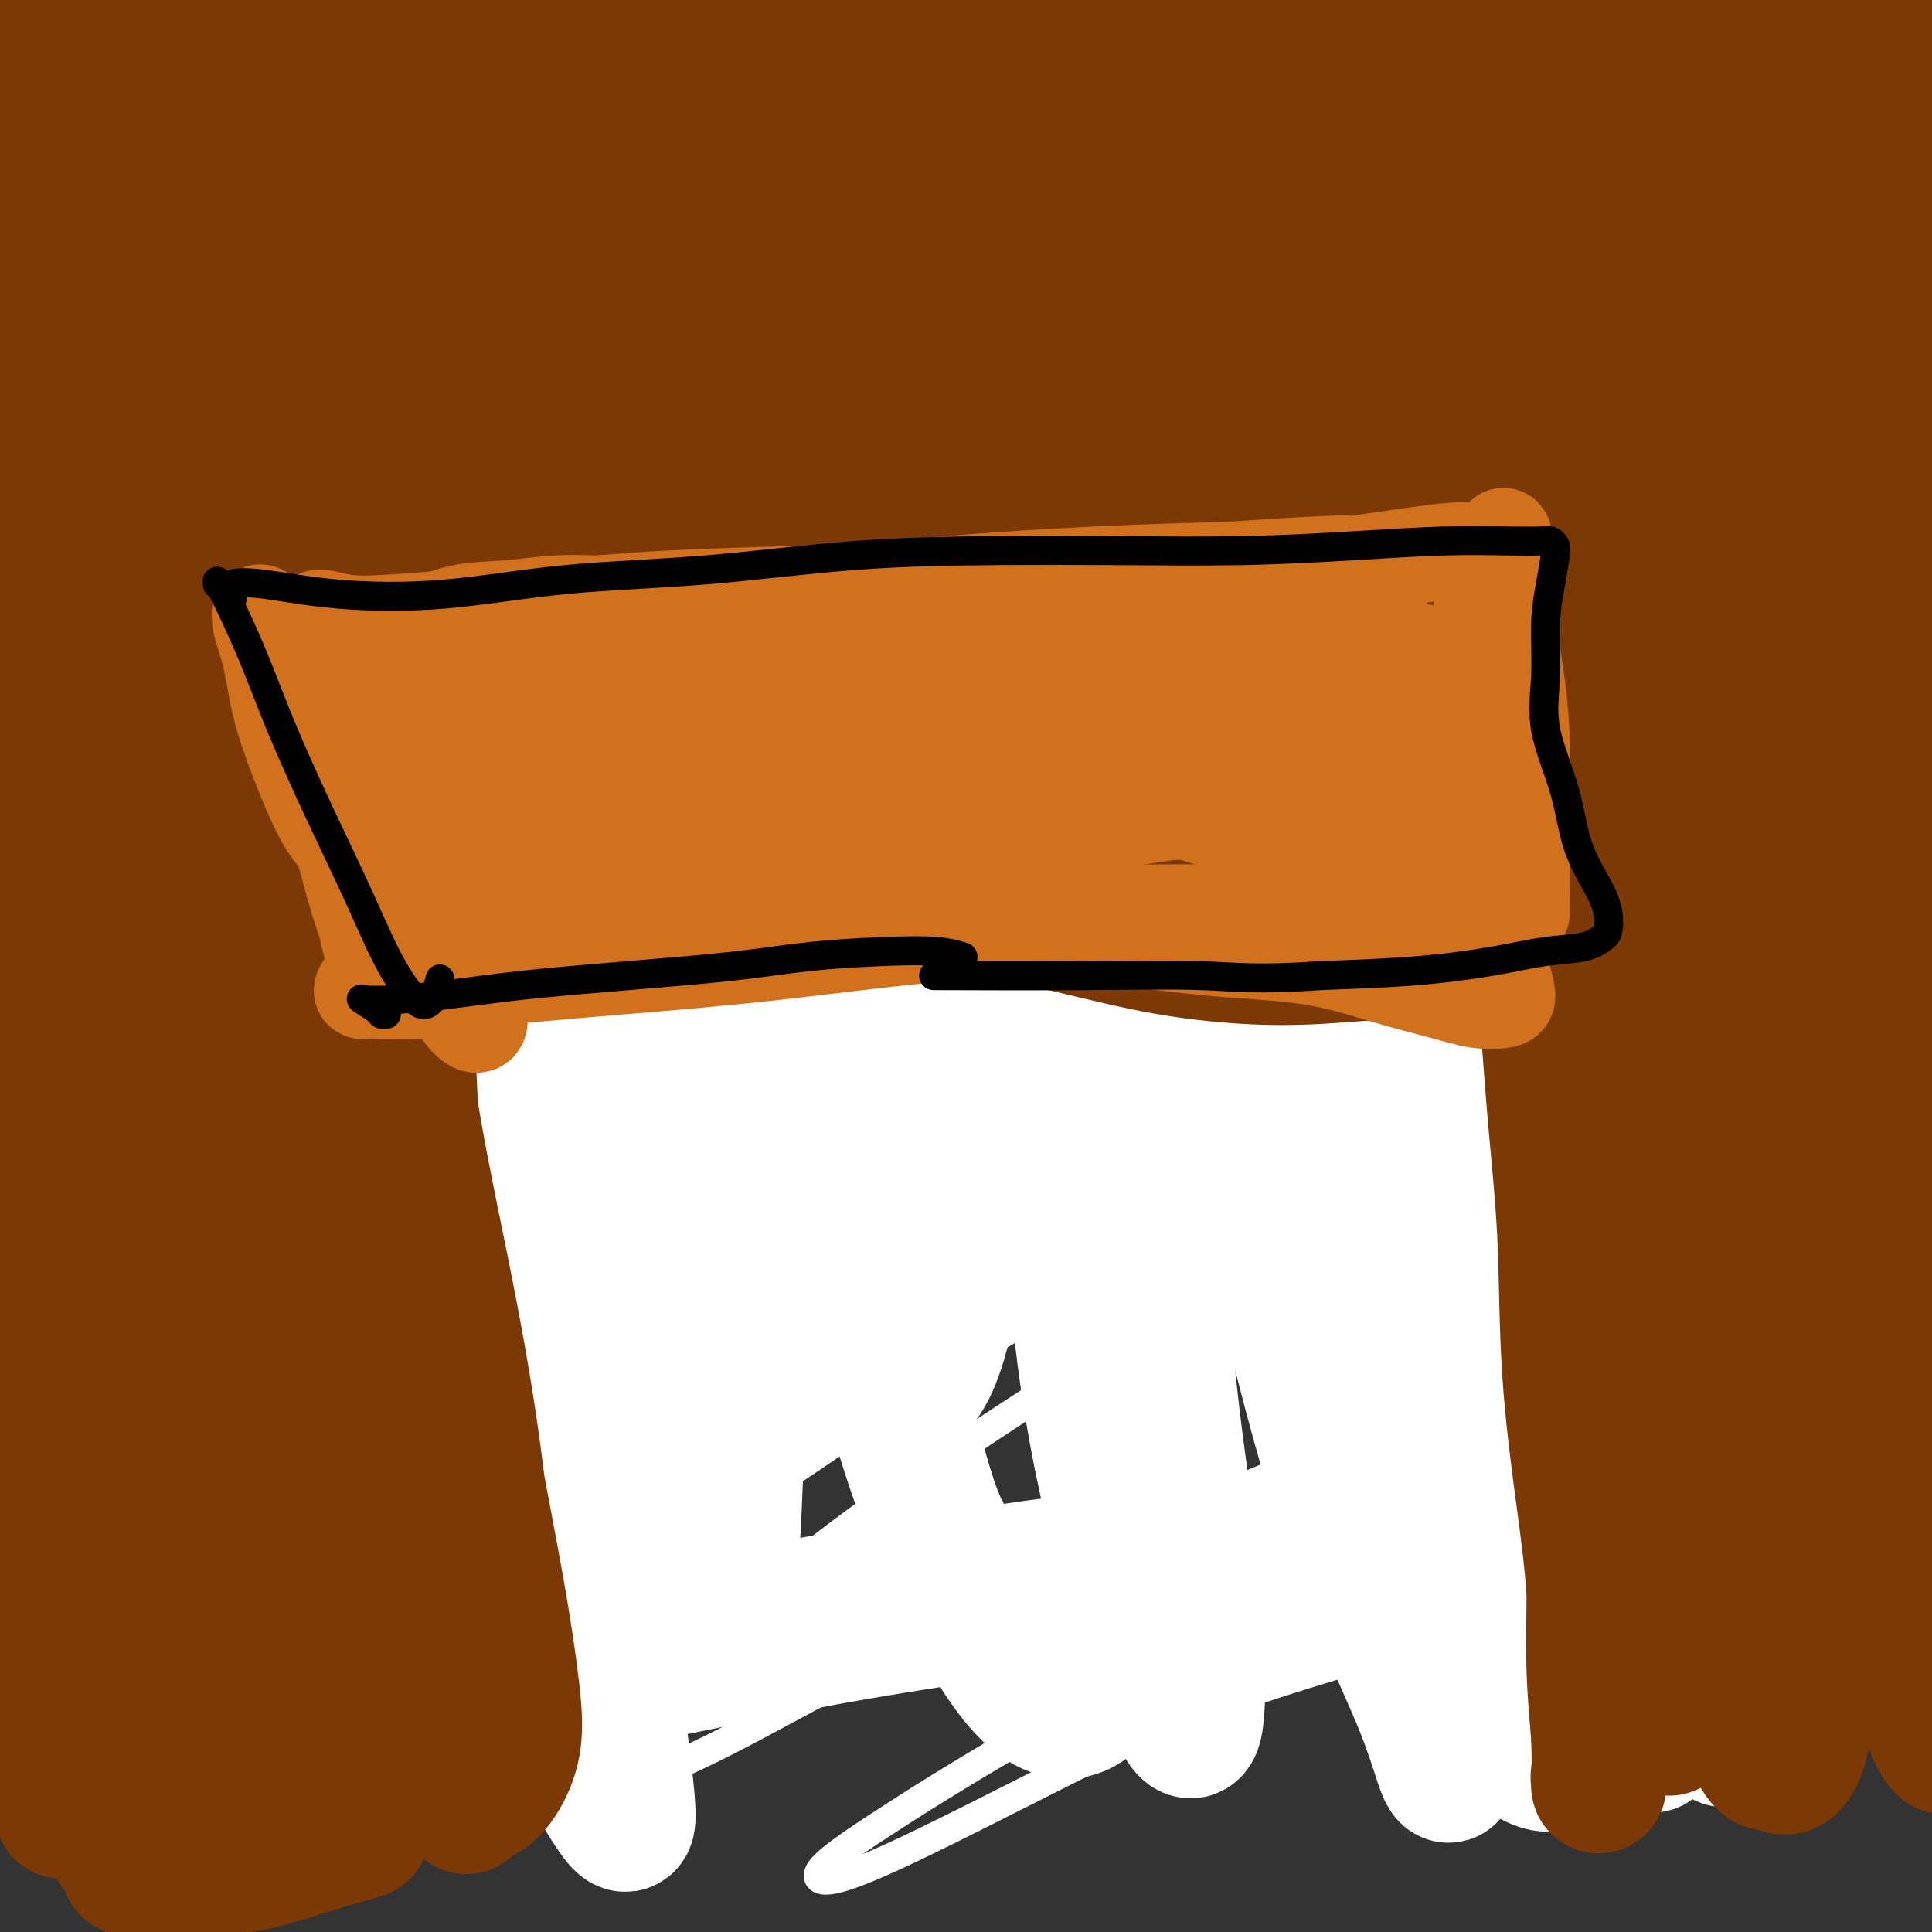 <svg viewBox='0 0 400 400' version='1.1' xmlns='http://www.w3.org/2000/svg' xmlns:xlink='http://www.w3.org/1999/xlink'><rect x="0" y="0" width="400" height="400" fill="#333333" stroke="none"/><g fill='none' stroke='#7C3805' stroke-width='6' stroke-linecap='round' stroke-linejoin='round'><path d='M94,128c-0.077,2.286 -0.153,4.572 0,4c0.153,-0.572 0.537,-4.002 0,3c-0.537,7.002 -1.995,24.437 -3,36c-1.005,11.563 -1.559,17.255 -2,26c-0.441,8.745 -0.771,20.542 -1,31c-0.229,10.458 -0.359,19.576 0,28c0.359,8.424 1.207,16.155 2,22c0.793,5.845 1.532,9.804 2,13c0.468,3.196 0.664,5.630 1,6c0.336,0.370 0.810,-1.323 1,-2c0.190,-0.677 0.095,-0.339 0,0'/><path d='M88,115c0.001,-2.391 0.003,-4.782 0,-6c-0.003,-1.218 -0.009,-1.262 0,0c0.009,1.262 0.033,3.829 0,5c-0.033,1.171 -0.124,0.944 0,2c0.124,1.056 0.463,3.393 1,7c0.537,3.607 1.271,8.482 2,15c0.729,6.518 1.453,14.678 2,24c0.547,9.322 0.917,19.807 1,30c0.083,10.193 -0.122,20.093 0,30c0.122,9.907 0.569,19.822 1,29c0.431,9.178 0.845,17.619 1,24c0.155,6.381 0.052,10.700 0,15c-0.052,4.300 -0.052,8.580 0,11c0.052,2.420 0.158,2.980 0,2c-0.158,-0.980 -0.578,-3.500 -1,-8c-0.422,-4.500 -0.844,-10.981 -1,-16c-0.156,-5.019 -0.044,-8.577 0,-10c0.044,-1.423 0.022,-0.712 0,0'/><path d='M94,127c-0.482,-1.732 -0.964,-3.463 -1,-4c-0.036,-0.537 0.373,0.122 0,0c-0.373,-0.122 -1.528,-1.025 -2,0c-0.472,1.025 -0.260,3.979 0,7c0.260,3.021 0.569,6.108 1,11c0.431,4.892 0.983,11.587 2,19c1.017,7.413 2.500,15.544 3,24c0.500,8.456 0.016,17.238 0,26c-0.016,8.762 0.437,17.504 1,27c0.563,9.496 1.237,19.745 2,28c0.763,8.255 1.616,14.515 2,19c0.384,4.485 0.298,7.195 1,9c0.702,1.805 2.193,2.706 3,3c0.807,0.294 0.930,-0.018 1,-2c0.070,-1.982 0.088,-5.633 0,-10c-0.088,-4.367 -0.281,-9.449 -1,-16c-0.719,-6.551 -1.965,-14.572 -3,-22c-1.035,-7.428 -1.861,-14.263 -3,-23c-1.139,-8.737 -2.593,-19.375 -4,-28c-1.407,-8.625 -2.766,-15.236 -4,-22c-1.234,-6.764 -2.341,-13.680 -3,-20c-0.659,-6.320 -0.868,-12.043 -1,-17c-0.132,-4.957 -0.186,-9.147 0,-13c0.186,-3.853 0.611,-7.369 1,-9c0.389,-1.631 0.740,-1.376 1,-1c0.260,0.376 0.427,0.873 1,3c0.573,2.127 1.551,5.883 2,11c0.449,5.117 0.368,11.595 1,18c0.632,6.405 1.976,12.735 3,22c1.024,9.265 1.728,21.463 3,34c1.272,12.537 3.112,25.414 5,37c1.888,11.586 3.825,21.882 5,31c1.175,9.118 1.587,17.059 2,25'/><path d='M112,294c3.770,31.094 1.695,18.828 1,16c-0.695,-2.828 -0.008,3.783 0,6c0.008,2.217 -0.662,0.042 -2,-4c-1.338,-4.042 -3.346,-9.949 -5,-17c-1.654,-7.051 -2.956,-15.246 -4,-25c-1.044,-9.754 -1.831,-21.066 -2,-33c-0.169,-11.934 0.281,-24.491 1,-35c0.719,-10.509 1.708,-18.972 3,-27c1.292,-8.028 2.886,-15.623 4,-20c1.114,-4.377 1.747,-5.536 2,-6c0.253,-0.464 0.127,-0.232 0,0'/><path d='M85,114c-1.728,-0.525 -3.455,-1.051 -3,-1c0.455,0.051 3.094,0.677 6,1c2.906,0.323 6.079,0.341 12,0c5.921,-0.341 14.589,-1.041 24,-2c9.411,-0.959 19.565,-2.179 30,-3c10.435,-0.821 21.152,-1.245 32,-2c10.848,-0.755 21.829,-1.841 33,-3c11.171,-1.159 22.532,-2.390 33,-3c10.468,-0.610 20.042,-0.598 29,-1c8.958,-0.402 17.301,-1.218 24,-2c6.699,-0.782 11.753,-1.529 15,-2c3.247,-0.471 4.685,-0.664 4,-1c-0.685,-0.336 -3.494,-0.814 -8,-1c-4.506,-0.186 -10.708,-0.078 -19,0c-8.292,0.078 -18.672,0.127 -29,0c-10.328,-0.127 -20.604,-0.430 -33,0c-12.396,0.430 -26.912,1.593 -40,2c-13.088,0.407 -24.749,0.057 -35,0c-10.251,-0.057 -19.091,0.180 -27,1c-7.909,0.820 -14.888,2.222 -20,3c-5.112,0.778 -8.357,0.930 -10,1c-1.643,0.070 -1.683,0.057 -1,0c0.683,-0.057 2.088,-0.158 5,0c2.912,0.158 7.329,0.577 13,0c5.671,-0.577 12.594,-2.148 20,-3c7.406,-0.852 15.294,-0.985 25,-2c9.706,-1.015 21.231,-2.911 32,-4c10.769,-1.089 20.784,-1.370 31,-2c10.216,-0.630 20.633,-1.609 29,-2c8.367,-0.391 14.683,-0.196 21,0'/><path d='M278,88c29.971,-2.289 17.399,-1.511 14,-1c-3.399,0.511 2.374,0.757 4,1c1.626,0.243 -0.894,0.485 -4,1c-3.106,0.515 -6.797,1.304 -12,2c-5.203,0.696 -11.918,1.300 -18,2c-6.082,0.700 -11.530,1.496 -18,2c-6.470,0.504 -13.961,0.717 -21,1c-7.039,0.283 -13.627,0.636 -19,1c-5.373,0.364 -9.532,0.738 -13,1c-3.468,0.262 -6.247,0.412 -9,1c-2.753,0.588 -5.482,1.615 -7,2c-1.518,0.385 -1.827,0.130 -2,0c-0.173,-0.130 -0.212,-0.133 1,0c1.212,0.133 3.673,0.403 7,0c3.327,-0.403 7.519,-1.481 11,-2c3.481,-0.519 6.251,-0.481 13,-1c6.749,-0.519 17.476,-1.596 26,-2c8.524,-0.404 14.844,-0.133 22,0c7.156,0.133 15.149,0.130 22,0c6.851,-0.130 12.560,-0.387 17,0c4.440,0.387 7.609,1.416 10,2c2.391,0.584 4.003,0.722 4,1c-0.003,0.278 -1.622,0.697 -4,1c-2.378,0.303 -5.515,0.489 -10,1c-4.485,0.511 -10.318,1.345 -17,2c-6.682,0.655 -14.212,1.131 -22,2c-7.788,0.869 -15.833,2.131 -23,3c-7.167,0.869 -13.457,1.346 -18,2c-4.543,0.654 -7.338,1.484 -9,2c-1.662,0.516 -2.189,0.719 -2,1c0.189,0.281 1.095,0.641 2,1'/><path d='M203,114c-1.500,0.667 -0.750,0.333 0,0'/><path d='M315,105c0.228,-0.502 0.456,-1.005 0,-2c-0.456,-0.995 -1.597,-2.484 -2,-2c-0.403,0.484 -0.068,2.941 0,6c0.068,3.059 -0.129,6.722 0,13c0.129,6.278 0.585,15.173 1,26c0.415,10.827 0.790,23.588 1,37c0.210,13.412 0.255,27.476 1,40c0.745,12.524 2.191,23.509 3,32c0.809,8.491 0.982,14.489 1,19c0.018,4.511 -0.119,7.537 0,9c0.119,1.463 0.495,1.364 0,1c-0.495,-0.364 -1.860,-0.992 -3,-4c-1.140,-3.008 -2.055,-8.396 -3,-15c-0.945,-6.604 -1.919,-14.426 -3,-22c-1.081,-7.574 -2.267,-14.901 -3,-24c-0.733,-9.099 -1.011,-19.970 -2,-30c-0.989,-10.030 -2.689,-19.219 -4,-28c-1.311,-8.781 -2.235,-17.152 -3,-25c-0.765,-7.848 -1.372,-15.172 -1,-21c0.372,-5.828 1.721,-10.161 3,-13c1.279,-2.839 2.486,-4.184 4,-4c1.514,0.184 3.335,1.898 5,5c1.665,3.102 3.175,7.592 5,13c1.825,5.408 3.966,11.735 6,19c2.034,7.265 3.961,15.468 5,25c1.039,9.532 1.190,20.392 2,32c0.810,11.608 2.278,23.964 3,37c0.722,13.036 0.699,26.752 1,39c0.301,12.248 0.927,23.028 1,32c0.073,8.972 -0.408,16.135 -1,21c-0.592,4.865 -1.296,7.433 -2,10'/><path d='M330,331c-0.659,4.995 -0.807,1.984 -1,0c-0.193,-1.984 -0.433,-2.941 -1,-7c-0.567,-4.059 -1.463,-11.222 -2,-19c-0.537,-7.778 -0.716,-16.173 -1,-26c-0.284,-9.827 -0.673,-21.087 0,-33c0.673,-11.913 2.409,-24.480 3,-34c0.591,-9.520 0.035,-15.995 0,-23c-0.035,-7.005 0.449,-14.541 0,-21c-0.449,-6.459 -1.830,-11.843 -3,-17c-1.170,-5.157 -2.129,-10.089 -3,-14c-0.871,-3.911 -1.654,-6.800 -3,-10c-1.346,-3.200 -3.254,-6.710 -4,-9c-0.746,-2.290 -0.329,-3.360 -1,-4c-0.671,-0.640 -2.429,-0.851 -3,-1c-0.571,-0.149 0.044,-0.237 0,2c-0.044,2.237 -0.747,6.799 -1,9c-0.253,2.201 -0.054,2.042 0,4c0.054,1.958 -0.036,6.033 0,12c0.036,5.967 0.197,13.826 1,23c0.803,9.174 2.249,19.665 4,30c1.751,10.335 3.807,20.515 6,31c2.193,10.485 4.524,21.274 7,31c2.476,9.726 5.098,18.388 7,25c1.902,6.612 3.085,11.173 4,15c0.915,3.827 1.560,6.919 2,9c0.440,2.081 0.673,3.152 0,3c-0.673,-0.152 -2.252,-1.525 -4,-4c-1.748,-2.475 -3.664,-6.050 -6,-11c-2.336,-4.950 -5.090,-11.275 -8,-19c-2.910,-7.725 -5.976,-16.849 -8,-27c-2.024,-10.151 -3.007,-21.329 -4,-31c-0.993,-9.671 -1.997,-17.836 -3,-26'/><path d='M308,189c-1.504,-13.112 -1.765,-17.393 -2,-23c-0.235,-5.607 -0.444,-12.538 -1,-18c-0.556,-5.462 -1.460,-9.453 -2,-13c-0.540,-3.547 -0.718,-6.651 -1,-8c-0.282,-1.349 -0.668,-0.942 -1,0c-0.332,0.942 -0.609,2.421 -1,6c-0.391,3.579 -0.894,9.260 -1,16c-0.106,6.740 0.186,14.540 0,24c-0.186,9.460 -0.851,20.582 -1,32c-0.149,11.418 0.218,23.133 1,32c0.782,8.867 1.980,14.887 4,20c2.020,5.113 4.863,9.318 6,11c1.137,1.682 0.569,0.841 0,0'/><path d='M121,326c-0.833,0.000 -1.667,0.000 -2,0c-0.333,0.000 -0.167,0.000 0,0'/><path d='M89,327c0.758,-1.295 1.515,-2.589 4,-4c2.485,-1.411 6.696,-2.938 13,-3c6.304,-0.062 14.699,1.343 23,2c8.301,0.657 16.508,0.567 26,0c9.492,-0.567 20.270,-1.611 32,-2c11.730,-0.389 24.414,-0.122 36,1c11.586,1.122 22.076,3.099 32,4c9.924,0.901 19.282,0.725 28,1c8.718,0.275 16.797,1.002 22,1c5.203,-0.002 7.529,-0.731 8,-1c0.471,-0.269 -0.912,-0.078 -5,-1c-4.088,-0.922 -10.882,-2.957 -19,-4c-8.118,-1.043 -17.560,-1.094 -28,-1c-10.440,0.094 -21.877,0.333 -34,1c-12.123,0.667 -24.930,1.761 -37,3c-12.070,1.239 -23.402,2.622 -34,4c-10.598,1.378 -20.461,2.751 -29,4c-8.539,1.249 -15.752,2.375 -19,3c-3.248,0.625 -2.529,0.748 -3,1c-0.471,0.252 -2.132,0.633 -2,1c0.132,0.367 2.055,0.721 4,1c1.945,0.279 3.910,0.483 11,0c7.090,-0.483 19.304,-1.654 25,-2c5.696,-0.346 4.875,0.132 8,0c3.125,-0.132 10.196,-0.876 21,-2c10.804,-1.124 25.340,-2.630 39,-4c13.660,-1.370 26.445,-2.605 39,-3c12.555,-0.395 24.882,0.050 36,0c11.118,-0.050 21.029,-0.593 29,-1c7.971,-0.407 14.003,-0.676 18,-1c3.997,-0.324 5.961,-0.703 6,-1c0.039,-0.297 -1.846,-0.514 -6,-1c-4.154,-0.486 -10.577,-1.243 -17,-2'/><path d='M316,321c-8.266,-0.703 -17.431,-0.961 -27,-1c-9.569,-0.039 -19.543,0.142 -30,0c-10.457,-0.142 -21.398,-0.606 -33,0c-11.602,0.606 -23.865,2.284 -36,4c-12.135,1.716 -24.142,3.471 -35,6c-10.858,2.529 -20.565,5.833 -28,8c-7.435,2.167 -12.596,3.198 -15,4c-2.404,0.802 -2.051,1.376 0,2c2.051,0.624 5.802,1.298 11,1c5.198,-0.298 11.845,-1.568 19,-3c7.155,-1.432 14.817,-3.025 22,-4c7.183,-0.975 13.886,-1.333 18,-2c4.114,-0.667 5.639,-1.643 6,-2c0.361,-0.357 -0.441,-0.096 -1,0c-0.559,0.096 -0.874,0.027 -1,0c-0.126,-0.027 -0.063,-0.014 0,0'/><path d='M108,163c-0.523,0.029 -1.047,0.058 1,-1c2.047,-1.058 6.664,-3.202 11,-4c4.336,-0.798 8.391,-0.252 14,0c5.609,0.252 12.772,0.208 20,0c7.228,-0.208 14.521,-0.579 23,-1c8.479,-0.421 18.143,-0.891 28,-1c9.857,-0.109 19.907,0.142 29,0c9.093,-0.142 17.229,-0.676 25,-1c7.771,-0.324 15.178,-0.438 21,0c5.822,0.438 10.061,1.428 12,2c1.939,0.572 1.578,0.727 1,1c-0.578,0.273 -1.375,0.666 -5,1c-3.625,0.334 -10.080,0.610 -17,1c-6.920,0.390 -14.305,0.895 -23,1c-8.695,0.105 -18.699,-0.189 -30,0c-11.301,0.189 -23.898,0.860 -35,1c-11.102,0.140 -20.709,-0.250 -29,0c-8.291,0.250 -15.264,1.139 -21,2c-5.736,0.861 -10.233,1.692 -14,3c-3.767,1.308 -6.803,3.091 -9,4c-2.197,0.909 -3.556,0.944 -3,1c0.556,0.056 3.026,0.133 6,0c2.974,-0.133 6.453,-0.474 12,-1c5.547,-0.526 13.164,-1.235 21,-2c7.836,-0.765 15.892,-1.585 26,-3c10.108,-1.415 22.267,-3.427 34,-5c11.733,-1.573 23.038,-2.709 34,-4c10.962,-1.291 21.581,-2.738 30,-4c8.419,-1.262 14.638,-2.338 20,-3c5.362,-0.662 9.867,-0.909 12,-1c2.133,-0.091 1.895,-0.026 0,0c-1.895,0.026 -5.448,0.013 -9,0'/><path d='M293,149c-4.234,-0.086 -10.320,-0.302 -18,0c-7.680,0.302 -16.954,1.120 -26,2c-9.046,0.880 -17.863,1.821 -29,3c-11.137,1.179 -24.595,2.594 -36,4c-11.405,1.406 -20.758,2.801 -29,4c-8.242,1.199 -15.371,2.203 -22,3c-6.629,0.797 -12.756,1.389 -17,2c-4.244,0.611 -6.604,1.241 -8,2c-1.396,0.759 -1.827,1.645 -2,2c-0.173,0.355 -0.086,0.177 0,0'/><path d='M157,210c0.110,0.109 0.220,0.218 -4,0c-4.220,-0.218 -12.769,-0.764 -19,0c-6.231,0.764 -10.143,2.839 -14,4c-3.857,1.161 -7.658,1.407 -10,2c-2.342,0.593 -3.224,1.534 -4,2c-0.776,0.466 -1.446,0.459 0,0c1.446,-0.459 5.010,-1.368 9,-2c3.990,-0.632 8.408,-0.985 14,-2c5.592,-1.015 12.360,-2.693 20,-4c7.640,-1.307 16.153,-2.245 26,-3c9.847,-0.755 21.027,-1.327 32,-2c10.973,-0.673 21.738,-1.448 32,-2c10.262,-0.552 20.021,-0.880 29,-1c8.979,-0.120 17.178,-0.033 24,0c6.822,0.033 12.269,0.012 16,0c3.731,-0.012 5.748,-0.014 7,0c1.252,0.014 1.738,0.046 1,0c-0.738,-0.046 -2.702,-0.169 -7,0c-4.298,0.169 -10.931,0.632 -18,1c-7.069,0.368 -14.574,0.643 -23,1c-8.426,0.357 -17.771,0.798 -29,2c-11.229,1.202 -24.340,3.166 -36,5c-11.660,1.834 -21.869,3.539 -32,5c-10.131,1.461 -20.184,2.677 -29,4c-8.816,1.323 -16.393,2.753 -22,4c-5.607,1.247 -9.243,2.312 -12,3c-2.757,0.688 -4.637,0.999 -5,1c-0.363,0.001 0.789,-0.309 3,-1c2.211,-0.691 5.479,-1.762 10,-3c4.521,-1.238 10.294,-2.641 17,-4c6.706,-1.359 14.345,-2.674 23,-4c8.655,-1.326 18.328,-2.663 28,-4'/></g>
<g fill='none' stroke='#FFFFFF' stroke-width='6' stroke-linecap='round' stroke-linejoin='round'><path d='M262,108c-0.576,-4.361 -1.152,-8.722 -5,-16c-3.848,-7.278 -10.967,-17.472 -17,-22c-6.033,-4.528 -10.980,-3.391 -17,-2c-6.020,1.391 -13.112,3.037 -21,6c-7.888,2.963 -16.571,7.243 -26,13c-9.429,5.757 -19.602,12.991 -30,22c-10.398,9.009 -21.020,19.791 -31,31c-9.980,11.209 -19.317,22.843 -27,33c-7.683,10.157 -13.711,18.837 -16,23c-2.289,4.163 -0.840,3.808 3,0c3.840,-3.808 10.072,-11.070 19,-21c8.928,-9.930 20.552,-22.527 33,-34c12.448,-11.473 25.720,-21.821 41,-31c15.280,-9.179 32.569,-17.189 48,-24c15.431,-6.811 29.005,-12.425 41,-16c11.995,-3.575 22.411,-5.112 29,-5c6.589,0.112 9.351,1.874 9,5c-0.351,3.126 -3.813,7.617 -11,13c-7.187,5.383 -18.097,11.660 -31,20c-12.903,8.340 -27.798,18.745 -44,31c-16.202,12.255 -33.711,26.361 -50,41c-16.289,14.639 -31.357,29.813 -44,44c-12.643,14.187 -22.862,27.389 -29,35c-6.138,7.611 -8.196,9.631 -7,10c1.196,0.369 5.645,-0.913 12,-5c6.355,-4.087 14.616,-10.979 25,-19c10.384,-8.021 22.890,-17.172 37,-27c14.110,-9.828 29.822,-20.332 47,-31c17.178,-10.668 35.821,-21.499 54,-31c18.179,-9.501 35.894,-17.673 52,-24c16.106,-6.327 30.602,-10.808 40,-13c9.398,-2.192 13.699,-2.096 18,-2'/><path d='M364,112c2.483,0.992 -0.309,4.471 -6,9c-5.691,4.529 -14.280,10.108 -26,17c-11.720,6.892 -26.571,15.098 -43,25c-16.429,9.902 -34.435,21.501 -54,35c-19.565,13.499 -40.688,28.899 -62,45c-21.312,16.101 -42.813,32.903 -60,48c-17.187,15.097 -30.058,28.488 -39,38c-8.942,9.512 -13.954,15.145 -15,18c-1.046,2.855 1.873,2.932 7,1c5.127,-1.932 12.463,-5.872 22,-12c9.537,-6.128 21.276,-14.445 36,-24c14.724,-9.555 32.432,-20.350 51,-31c18.568,-10.650 37.997,-21.156 58,-31c20.003,-9.844 40.580,-19.028 60,-27c19.420,-7.972 37.685,-14.733 52,-19c14.315,-4.267 24.682,-6.041 31,-7c6.318,-0.959 8.589,-1.105 6,1c-2.589,2.105 -10.036,6.460 -21,12c-10.964,5.540 -25.446,12.264 -43,21c-17.554,8.736 -38.182,19.485 -60,32c-21.818,12.515 -44.827,26.796 -64,40c-19.173,13.204 -34.510,25.332 -46,35c-11.490,9.668 -19.132,16.876 -23,22c-3.868,5.124 -3.961,8.162 -1,9c2.961,0.838 8.975,-0.525 17,-4c8.025,-3.475 18.062,-9.061 31,-16c12.938,-6.939 28.779,-15.232 45,-23c16.221,-7.768 32.822,-15.010 50,-22c17.178,-6.990 34.933,-13.728 51,-19c16.067,-5.272 30.448,-9.078 40,-11c9.552,-1.922 14.276,-1.961 19,-2'/><path d='M377,272c9.856,-1.607 4.995,0.875 -1,4c-5.995,3.125 -13.123,6.892 -23,12c-9.877,5.108 -22.501,11.556 -38,19c-15.499,7.444 -33.873,15.883 -52,25c-18.127,9.117 -36.009,18.910 -50,27c-13.991,8.090 -24.092,14.476 -31,19c-6.908,4.524 -10.625,7.188 -12,9c-1.375,1.812 -0.410,2.774 3,2c3.410,-0.774 9.265,-3.285 17,-7c7.735,-3.715 17.352,-8.635 28,-14c10.648,-5.365 22.328,-11.175 39,-17c16.672,-5.825 38.335,-11.664 47,-14c8.665,-2.336 4.333,-1.168 0,0'/></g>
<g fill='none' stroke='#FFFFFF' stroke-width='28' stroke-linecap='round' stroke-linejoin='round'><path d='M235,68c-0.233,-3.588 -0.467,-7.176 -8,-11c-7.533,-3.824 -22.366,-7.885 -32,-8c-9.634,-0.115 -14.068,3.717 -21,9c-6.932,5.283 -16.362,12.016 -25,20c-8.638,7.984 -16.485,17.220 -25,29c-8.515,11.780 -17.697,26.106 -25,42c-7.303,15.894 -12.728,33.356 -16,50c-3.272,16.644 -4.390,32.468 -4,44c0.390,11.532 2.288,18.770 5,20c2.712,1.230 6.236,-3.550 9,-14c2.764,-10.450 4.767,-26.569 9,-43c4.233,-16.431 10.697,-33.172 18,-50c7.303,-16.828 15.447,-33.743 23,-47c7.553,-13.257 14.517,-22.854 19,-30c4.483,-7.146 6.487,-11.839 6,-14c-0.487,-2.161 -3.463,-1.790 -8,0c-4.537,1.790 -10.635,5.000 -17,10c-6.365,5.000 -12.997,11.789 -21,21c-8.003,9.211 -17.376,20.845 -25,34c-7.624,13.155 -13.497,27.832 -18,43c-4.503,15.168 -7.635,30.827 -9,46c-1.365,15.173 -0.965,29.862 1,39c1.965,9.138 5.493,12.727 8,13c2.507,0.273 3.992,-2.768 6,-9c2.008,-6.232 4.541,-15.655 7,-26c2.459,-10.345 4.846,-21.611 8,-35c3.154,-13.389 7.074,-28.900 11,-43c3.926,-14.100 7.856,-26.790 11,-38c3.144,-11.210 5.500,-20.941 7,-28c1.500,-7.059 2.143,-11.445 1,-14c-1.143,-2.555 -4.071,-3.277 -7,-4'/><path d='M123,74c-2.832,-0.040 -6.411,1.858 -11,5c-4.589,3.142 -10.187,7.526 -15,13c-4.813,5.474 -8.841,12.038 -13,21c-4.159,8.962 -8.449,20.322 -12,35c-3.551,14.678 -6.364,32.673 -8,51c-1.636,18.327 -2.095,36.985 -1,54c1.095,17.015 3.743,32.387 7,45c3.257,12.613 7.122,22.468 10,28c2.878,5.532 4.770,6.742 6,5c1.230,-1.742 1.799,-6.434 2,-14c0.201,-7.566 0.033,-18.005 0,-31c-0.033,-12.995 0.067,-28.547 1,-45c0.933,-16.453 2.698,-33.808 6,-53c3.302,-19.192 8.141,-40.220 13,-58c4.859,-17.780 9.738,-32.312 14,-44c4.262,-11.688 7.909,-20.531 10,-26c2.091,-5.469 2.627,-7.565 2,-8c-0.627,-0.435 -2.417,0.792 -5,5c-2.583,4.208 -5.958,11.397 -10,22c-4.042,10.603 -8.752,24.620 -13,41c-4.248,16.380 -8.036,35.122 -10,56c-1.964,20.878 -2.105,43.892 -1,66c1.105,22.108 3.454,43.309 7,62c3.546,18.691 8.287,34.874 13,47c4.713,12.126 9.397,20.197 12,24c2.603,3.803 3.126,3.337 3,0c-0.126,-3.337 -0.901,-9.546 -2,-18c-1.099,-8.454 -2.521,-19.153 -4,-32c-1.479,-12.847 -3.013,-27.844 -4,-44c-0.987,-16.156 -1.425,-33.473 0,-52c1.425,-18.527 4.712,-38.263 8,-58'/><path d='M128,171c4.027,-18.397 10.094,-35.389 16,-50c5.906,-14.611 11.650,-26.840 16,-34c4.350,-7.160 7.306,-9.251 8,-8c0.694,1.251 -0.874,5.845 -3,13c-2.126,7.155 -4.809,16.873 -8,28c-3.191,11.127 -6.891,23.664 -10,38c-3.109,14.336 -5.629,30.470 -7,48c-1.371,17.530 -1.594,36.457 -1,53c0.594,16.543 2.005,30.703 4,42c1.995,11.297 4.575,19.730 6,24c1.425,4.270 1.695,4.375 2,2c0.305,-2.375 0.643,-7.232 1,-15c0.357,-7.768 0.731,-18.448 1,-30c0.269,-11.552 0.434,-23.977 2,-39c1.566,-15.023 4.534,-32.644 8,-49c3.466,-16.356 7.429,-31.446 12,-45c4.571,-13.554 9.749,-25.571 15,-36c5.251,-10.429 10.574,-19.271 14,-25c3.426,-5.729 4.954,-8.344 6,-9c1.046,-0.656 1.611,0.649 1,4c-0.611,3.351 -2.397,8.750 -5,17c-2.603,8.250 -6.024,19.352 -9,31c-2.976,11.648 -5.508,23.844 -8,39c-2.492,15.156 -4.944,33.274 -6,51c-1.056,17.726 -0.716,35.061 1,50c1.716,14.939 4.808,27.484 7,35c2.192,7.516 3.483,10.005 4,11c0.517,0.995 0.258,0.498 0,0'/><path d='M249,196c-3.917,-8.287 -7.834,-16.575 -11,-25c-3.166,-8.425 -5.582,-16.988 -8,-25c-2.418,-8.012 -4.840,-15.474 -7,-22c-2.160,-6.526 -4.059,-12.116 -6,-16c-1.941,-3.884 -3.925,-6.063 -6,-8c-2.075,-1.937 -4.243,-3.633 -7,-3c-2.757,0.633 -6.105,3.595 -9,8c-2.895,4.405 -5.337,10.253 -8,18c-2.663,7.747 -5.547,17.394 -8,30c-2.453,12.606 -4.473,28.172 -5,45c-0.527,16.828 0.441,34.917 3,53c2.559,18.083 6.709,36.161 12,52c5.291,15.839 11.721,29.440 17,38c5.279,8.560 9.406,12.081 13,13c3.594,0.919 6.653,-0.763 9,-5c2.347,-4.237 3.980,-11.029 5,-19c1.020,-7.971 1.428,-17.120 2,-29c0.572,-11.880 1.309,-26.490 2,-42c0.691,-15.510 1.337,-31.919 3,-49c1.663,-17.081 4.344,-34.835 7,-51c2.656,-16.165 5.288,-30.743 8,-43c2.712,-12.257 5.504,-22.194 7,-29c1.496,-6.806 1.695,-10.481 1,-13c-0.695,-2.519 -2.286,-3.882 -4,-3c-1.714,0.882 -3.551,4.011 -6,8c-2.449,3.989 -5.510,8.839 -9,17c-3.490,8.161 -7.410,19.631 -11,32c-3.590,12.369 -6.849,25.635 -9,42c-2.151,16.365 -3.195,35.829 -3,56c0.195,20.171 1.627,41.049 4,58c2.373,16.951 5.686,29.976 9,43'/><path d='M234,327c3.204,12.157 6.713,21.050 9,26c2.287,4.950 3.353,5.957 4,5c0.647,-0.957 0.874,-3.877 1,-9c0.126,-5.123 0.149,-12.448 -1,-23c-1.149,-10.552 -3.472,-24.331 -5,-39c-1.528,-14.669 -2.262,-30.226 -2,-50c0.262,-19.774 1.520,-43.763 4,-65c2.480,-21.237 6.183,-39.723 10,-54c3.817,-14.277 7.748,-24.345 10,-31c2.252,-6.655 2.826,-9.896 3,-11c0.174,-1.104 -0.051,-0.071 -1,3c-0.949,3.071 -2.620,8.181 -4,15c-1.380,6.819 -2.469,15.349 -4,26c-1.531,10.651 -3.505,23.423 -4,40c-0.495,16.577 0.490,36.957 3,57c2.510,20.043 6.545,39.747 11,58c4.455,18.253 9.331,35.053 14,48c4.669,12.947 9.131,22.041 12,29c2.869,6.959 4.143,11.782 5,14c0.857,2.218 1.295,1.832 1,0c-0.295,-1.832 -1.323,-5.111 -4,-12c-2.677,-6.889 -7.003,-17.387 -11,-29c-3.997,-11.613 -7.663,-24.341 -10,-39c-2.337,-14.659 -3.343,-31.248 -4,-49c-0.657,-17.752 -0.964,-36.666 0,-54c0.964,-17.334 3.198,-33.089 6,-47c2.802,-13.911 6.171,-25.979 9,-35c2.829,-9.021 5.119,-14.995 7,-18c1.881,-3.005 3.353,-3.040 4,-1c0.647,2.040 0.471,6.154 0,14c-0.471,7.846 -1.235,19.423 -2,31'/><path d='M295,127c-0.602,13.880 -1.106,26.079 0,42c1.106,15.921 3.823,35.563 7,55c3.177,19.437 6.815,38.670 11,55c4.185,16.330 8.917,29.758 13,41c4.083,11.242 7.516,20.299 10,27c2.484,6.701 4.020,11.046 5,13c0.980,1.954 1.402,1.517 1,0c-0.402,-1.517 -1.630,-4.112 -4,-10c-2.370,-5.888 -5.881,-15.067 -10,-26c-4.119,-10.933 -8.847,-23.620 -13,-39c-4.153,-15.380 -7.730,-33.453 -10,-53c-2.270,-19.547 -3.232,-40.569 -3,-60c0.232,-19.431 1.658,-37.271 4,-53c2.342,-15.729 5.599,-29.349 9,-40c3.401,-10.651 6.944,-18.335 9,-22c2.056,-3.665 2.624,-3.313 3,-1c0.376,2.313 0.559,6.585 0,15c-0.559,8.415 -1.861,20.973 -3,34c-1.139,13.027 -2.114,26.522 -3,43c-0.886,16.478 -1.681,35.940 0,57c1.681,21.060 5.838,43.717 10,63c4.162,19.283 8.329,35.191 12,48c3.671,12.809 6.846,22.521 9,29c2.154,6.479 3.287,9.727 4,12c0.713,2.273 1.007,3.571 1,3c-0.007,-0.571 -0.313,-3.012 -2,-8c-1.687,-4.988 -4.753,-12.522 -8,-22c-3.247,-9.478 -6.674,-20.901 -10,-35c-3.326,-14.099 -6.549,-30.873 -9,-50c-2.451,-19.127 -4.129,-40.608 -4,-59c0.129,-18.392 2.064,-33.696 4,-49'/><path d='M328,137c1.526,-14.425 3.340,-25.987 5,-35c1.660,-9.013 3.166,-15.476 4,-20c0.834,-4.524 0.995,-7.110 1,-8c0.005,-0.890 -0.144,-0.083 -1,3c-0.856,3.083 -2.417,8.443 -4,16c-1.583,7.557 -3.189,17.311 -5,28c-1.811,10.689 -3.828,22.311 -5,38c-1.172,15.689 -1.498,35.444 -1,54c0.498,18.556 1.819,35.915 3,52c1.181,16.085 2.222,30.898 3,44c0.778,13.102 1.292,24.492 1,33c-0.292,8.508 -1.391,14.133 -3,18c-1.609,3.867 -3.729,5.977 -7,5c-3.271,-0.977 -7.692,-5.040 -12,-12c-4.308,-6.960 -8.504,-16.819 -12,-28c-3.496,-11.181 -6.292,-23.686 -7,-36c-0.708,-12.314 0.671,-24.437 3,-33c2.329,-8.563 5.607,-13.566 9,-17c3.393,-3.434 6.901,-5.298 10,-7c3.099,-1.702 5.789,-3.241 8,-3c2.211,0.241 3.942,2.262 5,6c1.058,3.738 1.444,9.191 1,15c-0.444,5.809 -1.719,11.973 -4,18c-2.281,6.027 -5.567,11.917 -9,17c-3.433,5.083 -7.013,9.357 -11,13c-3.987,3.643 -8.382,6.653 -13,10c-4.618,3.347 -9.458,7.029 -16,11c-6.542,3.971 -14.784,8.229 -22,12c-7.216,3.771 -13.404,7.054 -18,9c-4.596,1.946 -7.599,2.556 -9,3c-1.401,0.444 -1.201,0.722 -1,1'/><path d='M221,344c-7.190,4.340 -0.166,2.692 4,2c4.166,-0.692 5.475,-0.426 9,-1c3.525,-0.574 9.265,-1.989 16,-4c6.735,-2.011 14.466,-4.620 23,-7c8.534,-2.380 17.872,-4.531 28,-6c10.128,-1.469 21.046,-2.254 31,-3c9.954,-0.746 18.946,-1.452 26,-2c7.054,-0.548 12.172,-0.939 15,-1c2.828,-0.061 3.366,0.207 1,0c-2.366,-0.207 -7.636,-0.890 -16,-1c-8.364,-0.110 -19.821,0.353 -33,1c-13.179,0.647 -28.079,1.478 -45,3c-16.921,1.522 -35.862,3.734 -54,6c-18.138,2.266 -35.471,4.586 -52,7c-16.529,2.414 -32.253,4.923 -45,7c-12.747,2.077 -22.517,3.723 -29,5c-6.483,1.277 -9.680,2.185 -12,3c-2.320,0.815 -3.765,1.536 -3,2c0.765,0.464 3.738,0.671 8,0c4.262,-0.671 9.811,-2.219 18,-4c8.189,-1.781 19.017,-3.796 30,-6c10.983,-2.204 22.120,-4.596 36,-7c13.880,-2.404 30.504,-4.819 46,-7c15.496,-2.181 29.865,-4.129 43,-6c13.135,-1.871 25.036,-3.666 35,-5c9.964,-1.334 17.993,-2.206 23,-3c5.007,-0.794 6.994,-1.508 7,-2c0.006,-0.492 -1.967,-0.761 -6,-1c-4.033,-0.239 -10.124,-0.449 -19,0c-8.876,0.449 -20.536,1.557 -33,3c-12.464,1.443 -25.732,3.222 -39,5'/><path d='M234,322c-19.936,2.441 -33.775,4.543 -48,7c-14.225,2.457 -28.834,5.270 -40,7c-11.166,1.730 -18.888,2.377 -25,3c-6.112,0.623 -10.612,1.220 -13,1c-2.388,-0.220 -2.663,-1.259 -2,-3c0.663,-1.741 2.263,-4.186 6,-8c3.737,-3.814 9.610,-8.997 18,-15c8.390,-6.003 19.295,-12.827 30,-20c10.705,-7.173 21.208,-14.694 33,-22c11.792,-7.306 24.872,-14.397 37,-21c12.128,-6.603 23.303,-12.718 33,-18c9.697,-5.282 17.917,-9.729 25,-14c7.083,-4.271 13.028,-8.364 17,-12c3.972,-3.636 5.971,-6.816 6,-10c0.029,-3.184 -1.912,-6.373 -5,-10c-3.088,-3.627 -7.323,-7.693 -12,-12c-4.677,-4.307 -9.794,-8.857 -16,-13c-6.206,-4.143 -13.500,-7.881 -21,-11c-7.500,-3.119 -15.207,-5.621 -24,-6c-8.793,-0.379 -18.671,1.365 -27,3c-8.329,1.635 -15.109,3.161 -20,5c-4.891,1.839 -7.893,3.992 -8,3c-0.107,-0.992 2.681,-5.129 8,-11c5.319,-5.871 13.170,-13.476 23,-23c9.830,-9.524 21.638,-20.966 33,-32c11.362,-11.034 22.276,-21.659 31,-31c8.724,-9.341 15.258,-17.398 19,-24c3.742,-6.602 4.694,-11.749 3,-13c-1.694,-1.251 -6.033,1.394 -11,6c-4.967,4.606 -10.562,11.173 -18,22c-7.438,10.827 -16.719,25.913 -26,41'/><path d='M240,91c-8.683,16.856 -17.389,38.497 -24,59c-6.611,20.503 -11.127,39.870 -16,57c-4.873,17.130 -10.104,32.025 -14,42c-3.896,9.975 -6.458,15.031 -9,17c-2.542,1.969 -5.063,0.853 -7,-2c-1.937,-2.853 -3.288,-7.442 -4,-14c-0.712,-6.558 -0.784,-15.083 0,-25c0.784,-9.917 2.426,-21.225 6,-36c3.574,-14.775 9.081,-33.016 17,-51c7.919,-17.984 18.252,-35.712 28,-49c9.748,-13.288 18.913,-22.137 26,-27c7.087,-4.863 12.096,-5.742 14,-4c1.904,1.742 0.703,6.103 -1,12c-1.703,5.897 -3.909,13.329 -8,23c-4.091,9.671 -10.068,21.582 -16,37c-5.932,15.418 -11.818,34.342 -17,54c-5.182,19.658 -9.661,40.051 -13,57c-3.339,16.949 -5.539,30.454 -8,38c-2.461,7.546 -5.182,9.132 -7,9c-1.818,-0.132 -2.733,-1.981 -4,-7c-1.267,-5.019 -2.887,-13.209 -4,-24c-1.113,-10.791 -1.718,-24.184 -1,-39c0.718,-14.816 2.758,-31.054 6,-47c3.242,-15.946 7.684,-31.599 10,-43c2.316,-11.401 2.506,-18.550 1,-24c-1.506,-5.450 -4.708,-9.200 -10,-12c-5.292,-2.800 -12.675,-4.651 -21,-5c-8.325,-0.349 -17.592,0.803 -27,3c-9.408,2.197 -18.956,5.438 -28,9c-9.044,3.562 -17.584,7.446 -23,11c-5.416,3.554 -7.708,6.777 -10,10'/><path d='M76,120c-1.730,2.102 -1.055,2.356 2,3c3.055,0.644 8.491,1.677 15,2c6.509,0.323 14.093,-0.064 23,-1c8.907,-0.936 19.139,-2.421 32,-5c12.861,-2.579 28.352,-6.253 42,-10c13.648,-3.747 25.454,-7.569 37,-11c11.546,-3.431 22.833,-6.471 32,-9c9.167,-2.529 16.213,-4.545 21,-6c4.787,-1.455 7.315,-2.347 8,-3c0.685,-0.653 -0.474,-1.067 -4,-1c-3.526,0.067 -9.419,0.616 -17,2c-7.581,1.384 -16.851,3.604 -28,7c-11.149,3.396 -24.177,7.968 -39,13c-14.823,5.032 -31.442,10.526 -45,15c-13.558,4.474 -24.057,7.930 -33,11c-8.943,3.070 -16.331,5.755 -21,8c-4.669,2.245 -6.620,4.051 -7,5c-0.380,0.949 0.811,1.042 4,1c3.189,-0.042 8.375,-0.220 16,-2c7.625,-1.780 17.689,-5.162 29,-8c11.311,-2.838 23.869,-5.131 38,-8c14.131,-2.869 29.837,-6.313 45,-8c15.163,-1.687 29.784,-1.616 42,-1c12.216,0.616 22.026,1.778 29,5c6.974,3.222 11.112,8.505 12,15c0.888,6.495 -1.476,14.203 -6,22c-4.524,7.797 -11.210,15.683 -19,25c-7.790,9.317 -16.686,20.064 -24,29c-7.314,8.936 -13.046,16.060 -16,21c-2.954,4.940 -3.130,7.697 -2,10c1.130,2.303 3.565,4.151 6,6'/><path d='M248,247c3.341,1.080 8.695,0.780 14,-1c5.305,-1.780 10.562,-5.041 17,-9c6.438,-3.959 14.056,-8.616 20,-14c5.944,-5.384 10.213,-11.496 13,-17c2.787,-5.504 4.094,-10.402 5,-15c0.906,-4.598 1.413,-8.897 1,-12c-0.413,-3.103 -1.745,-5.009 -3,-6c-1.255,-0.991 -2.431,-1.065 -4,0c-1.569,1.065 -3.529,3.269 -7,7c-3.471,3.731 -8.452,8.989 -15,15c-6.548,6.011 -14.663,12.776 -23,20c-8.337,7.224 -16.895,14.907 -22,20c-5.105,5.093 -6.759,7.595 -7,9c-0.241,1.405 0.929,1.713 4,1c3.071,-0.713 8.044,-2.445 15,-5c6.956,-2.555 15.897,-5.931 24,-10c8.103,-4.069 15.368,-8.831 23,-14c7.632,-5.169 15.632,-10.746 20,-14c4.368,-3.254 5.104,-4.185 5,-5c-0.104,-0.815 -1.048,-1.515 -4,0c-2.952,1.515 -7.911,5.243 -14,10c-6.089,4.757 -13.307,10.541 -21,17c-7.693,6.459 -15.860,13.591 -22,19c-6.140,5.409 -10.254,9.095 -12,11c-1.746,1.905 -1.123,2.028 1,2c2.123,-0.028 5.746,-0.206 10,-2c4.254,-1.794 9.140,-5.202 14,-8c4.860,-2.798 9.693,-4.984 14,-8c4.307,-3.016 8.088,-6.862 10,-9c1.912,-2.138 1.956,-2.569 2,-3'/><path d='M306,226c2.000,-2.000 1.000,-1.000 0,0'/></g>
<g fill='none' stroke='#7C3805' stroke-width='28' stroke-linecap='round' stroke-linejoin='round'><path d='M96,138c-1.269,0.226 -2.538,0.451 -3,0c-0.462,-0.451 -0.115,-1.579 -2,1c-1.885,2.579 -6.000,8.866 -8,14c-2.000,5.134 -1.885,9.114 -2,13c-0.115,3.886 -0.461,7.676 0,12c0.461,4.324 1.730,9.182 3,13c1.270,3.818 2.542,6.597 4,8c1.458,1.403 3.103,1.431 4,1c0.897,-0.431 1.046,-1.321 1,-3c-0.046,-1.679 -0.285,-4.146 -1,-7c-0.715,-2.854 -1.904,-6.093 -3,-10c-1.096,-3.907 -2.097,-8.481 -3,-14c-0.903,-5.519 -1.707,-11.981 -2,-19c-0.293,-7.019 -0.076,-14.594 0,-20c0.076,-5.406 0.009,-8.645 0,-10c-0.009,-1.355 0.040,-0.828 0,0c-0.040,0.828 -0.168,1.955 0,5c0.168,3.045 0.633,8.006 1,13c0.367,4.994 0.635,10.021 1,16c0.365,5.979 0.827,12.910 2,18c1.173,5.090 3.059,8.340 4,10c0.941,1.660 0.939,1.730 1,1c0.061,-0.730 0.186,-2.258 0,-4c-0.186,-1.742 -0.684,-3.696 -1,-6c-0.316,-2.304 -0.452,-4.956 -1,-8c-0.548,-3.044 -1.510,-6.480 -2,-9c-0.490,-2.520 -0.510,-4.123 -1,-6c-0.490,-1.877 -1.451,-4.029 -2,-6c-0.549,-1.971 -0.686,-3.761 -1,-6c-0.314,-2.239 -0.804,-4.925 -1,-7c-0.196,-2.075 -0.098,-3.537 0,-5'/><path d='M84,123c-1.281,-9.732 -0.483,-6.060 0,-5c0.483,1.060 0.651,-0.490 2,-1c1.349,-0.510 3.879,0.022 7,0c3.121,-0.022 6.833,-0.598 12,-1c5.167,-0.402 11.789,-0.631 19,-1c7.211,-0.369 15.011,-0.877 24,-1c8.989,-0.123 19.166,0.139 29,0c9.834,-0.139 19.323,-0.679 29,-1c9.677,-0.321 19.541,-0.424 29,-1c9.459,-0.576 18.513,-1.626 26,-2c7.487,-0.374 13.406,-0.071 18,0c4.594,0.071 7.864,-0.090 10,0c2.136,0.090 3.138,0.432 3,1c-0.138,0.568 -1.417,1.363 -4,2c-2.583,0.637 -6.471,1.116 -11,2c-4.529,0.884 -9.700,2.173 -16,3c-6.300,0.827 -13.730,1.192 -22,2c-8.270,0.808 -17.381,2.060 -27,3c-9.619,0.940 -19.747,1.569 -29,2c-9.253,0.431 -17.630,0.663 -26,1c-8.370,0.337 -16.731,0.779 -23,1c-6.269,0.221 -10.444,0.222 -14,0c-3.556,-0.222 -6.491,-0.667 -8,-1c-1.509,-0.333 -1.590,-0.554 -1,-1c0.590,-0.446 1.852,-1.116 4,-2c2.148,-0.884 5.182,-1.981 9,-3c3.818,-1.019 8.421,-1.961 13,-3c4.579,-1.039 9.135,-2.175 15,-3c5.865,-0.825 13.041,-1.337 21,-2c7.959,-0.663 16.703,-1.475 25,-2c8.297,-0.525 16.149,-0.762 24,-1'/><path d='M222,109c15.565,-0.807 19.479,-0.323 26,0c6.521,0.323 15.650,0.485 23,1c7.350,0.515 12.921,1.382 17,2c4.079,0.618 6.666,0.988 8,2c1.334,1.012 1.415,2.665 0,4c-1.415,1.335 -4.325,2.352 -8,3c-3.675,0.648 -8.115,0.926 -14,2c-5.885,1.074 -13.214,2.945 -21,4c-7.786,1.055 -16.027,1.296 -26,2c-9.973,0.704 -21.676,1.872 -32,3c-10.324,1.128 -19.269,2.218 -27,4c-7.731,1.782 -14.250,4.258 -20,6c-5.750,1.742 -10.732,2.749 -15,4c-4.268,1.251 -7.822,2.745 -8,3c-0.178,0.255 3.020,-0.729 7,-2c3.980,-1.271 8.743,-2.830 14,-4c5.257,-1.170 11.007,-1.952 17,-3c5.993,-1.048 12.227,-2.362 20,-3c7.773,-0.638 17.085,-0.598 26,-1c8.915,-0.402 17.433,-1.245 26,-2c8.567,-0.755 17.184,-1.422 25,-2c7.816,-0.578 14.833,-1.067 21,-1c6.167,0.067 11.486,0.691 15,1c3.514,0.309 5.224,0.302 6,1c0.776,0.698 0.620,2.101 -1,3c-1.620,0.899 -4.702,1.292 -9,2c-4.298,0.708 -9.811,1.729 -16,3c-6.189,1.271 -13.054,2.792 -21,4c-7.946,1.208 -16.973,2.104 -26,3'/><path d='M229,148c-15.509,2.088 -22.783,2.308 -32,3c-9.217,0.692 -20.377,1.856 -30,3c-9.623,1.144 -17.710,2.268 -25,3c-7.290,0.732 -13.784,1.072 -19,2c-5.216,0.928 -9.155,2.445 -12,3c-2.845,0.555 -4.597,0.147 -5,0c-0.403,-0.147 0.543,-0.032 2,0c1.457,0.032 3.426,-0.020 6,0c2.574,0.020 5.751,0.113 10,0c4.249,-0.113 9.568,-0.432 15,-1c5.432,-0.568 10.978,-1.386 18,-2c7.022,-0.614 15.522,-1.024 25,-2c9.478,-0.976 19.936,-2.518 29,-3c9.064,-0.482 16.734,0.097 25,0c8.266,-0.097 17.128,-0.868 25,-1c7.872,-0.132 14.753,0.376 20,1c5.247,0.624 8.859,1.366 11,2c2.141,0.634 2.810,1.161 2,2c-0.810,0.839 -3.100,1.991 -7,3c-3.900,1.009 -9.410,1.874 -16,3c-6.590,1.126 -14.261,2.511 -23,4c-8.739,1.489 -18.545,3.081 -29,5c-10.455,1.919 -21.558,4.165 -32,6c-10.442,1.835 -20.223,3.260 -29,5c-8.777,1.740 -16.550,3.795 -23,5c-6.450,1.205 -11.576,1.560 -15,2c-3.424,0.440 -5.144,0.963 -5,1c0.144,0.037 2.154,-0.413 5,-1c2.846,-0.587 6.527,-1.311 11,-2c4.473,-0.689 9.736,-1.345 15,-2'/><path d='M146,187c7.735,-1.342 11.572,-2.195 18,-3c6.428,-0.805 15.446,-1.560 25,-3c9.554,-1.440 19.643,-3.564 29,-5c9.357,-1.436 17.981,-2.186 26,-3c8.019,-0.814 15.431,-1.694 22,-2c6.569,-0.306 12.293,-0.038 16,0c3.707,0.038 5.397,-0.155 6,0c0.603,0.155 0.118,0.656 0,1c-0.118,0.344 0.132,0.530 -9,2c-9.132,1.470 -27.644,4.224 -41,6c-13.356,1.776 -21.555,2.574 -31,4c-9.445,1.426 -20.135,3.478 -30,5c-9.865,1.522 -18.906,2.513 -27,3c-8.094,0.487 -15.242,0.471 -21,1c-5.758,0.529 -10.127,1.603 -14,2c-3.873,0.397 -7.248,0.117 -9,0c-1.752,-0.117 -1.879,-0.071 -2,0c-0.121,0.071 -0.236,0.167 1,0c1.236,-0.167 3.824,-0.597 7,-1c3.176,-0.403 6.941,-0.780 12,-1c5.059,-0.220 11.414,-0.282 18,-1c6.586,-0.718 13.403,-2.090 22,-3c8.597,-0.910 18.972,-1.357 28,-2c9.028,-0.643 16.707,-1.481 25,-2c8.293,-0.519 17.199,-0.717 25,-1c7.801,-0.283 14.496,-0.650 20,-1c5.504,-0.350 9.815,-0.681 14,-1c4.185,-0.319 8.242,-0.624 11,-1c2.758,-0.376 4.217,-0.822 5,-1c0.783,-0.178 0.892,-0.089 1,0'/><path d='M293,180c28.952,-3.001 7.832,-3.002 0,-4c-7.832,-0.998 -2.375,-2.991 -1,-5c1.375,-2.009 -1.330,-4.033 -3,-7c-1.670,-2.967 -2.305,-6.877 -3,-11c-0.695,-4.123 -1.450,-8.459 -2,-13c-0.550,-4.541 -0.893,-9.286 -1,-14c-0.107,-4.714 0.023,-9.398 0,-13c-0.023,-3.602 -0.199,-6.123 0,-8c0.199,-1.877 0.773,-3.112 1,-4c0.227,-0.888 0.105,-1.430 0,-1c-0.105,0.430 -0.195,1.833 0,4c0.195,2.167 0.674,5.098 1,9c0.326,3.902 0.498,8.776 1,14c0.502,5.224 1.333,10.797 3,17c1.667,6.203 4.168,13.034 6,19c1.832,5.966 2.993,11.066 4,15c1.007,3.934 1.859,6.701 2,9c0.141,2.299 -0.428,4.131 -1,5c-0.572,0.869 -1.146,0.775 -2,1c-0.854,0.225 -1.989,0.769 -3,0c-1.011,-0.769 -1.897,-2.852 -3,-6c-1.103,-3.148 -2.422,-7.363 -3,-12c-0.578,-4.637 -0.416,-9.698 0,-15c0.416,-5.302 1.087,-10.846 2,-15c0.913,-4.154 2.067,-6.919 3,-9c0.933,-2.081 1.643,-3.478 3,-5c1.357,-1.522 3.361,-3.170 5,-4c1.639,-0.830 2.914,-0.841 4,-1c1.086,-0.159 1.985,-0.466 3,0c1.015,0.466 2.147,1.705 3,4c0.853,2.295 1.426,5.648 2,9'/><path d='M314,139c0.880,3.986 0.579,7.452 1,12c0.421,4.548 1.564,10.178 2,15c0.436,4.822 0.164,8.837 0,12c-0.164,3.163 -0.220,5.473 -1,8c-0.780,2.527 -2.285,5.269 -4,7c-1.715,1.731 -3.640,2.451 -6,3c-2.360,0.549 -5.154,0.927 -8,1c-2.846,0.073 -5.743,-0.160 -10,0c-4.257,0.160 -9.875,0.713 -15,1c-5.125,0.287 -9.759,0.307 -15,0c-5.241,-0.307 -11.089,-0.942 -17,-2c-5.911,-1.058 -11.883,-2.540 -18,-4c-6.117,-1.460 -12.377,-2.897 -19,-4c-6.623,-1.103 -13.609,-1.874 -21,-2c-7.391,-0.126 -15.188,0.391 -23,1c-7.812,0.609 -15.640,1.311 -23,2c-7.360,0.689 -14.253,1.365 -20,2c-5.747,0.635 -10.347,1.227 -14,2c-3.653,0.773 -6.359,1.725 -8,2c-1.641,0.275 -2.217,-0.128 -2,0c0.217,0.128 1.228,0.786 3,1c1.772,0.214 4.306,-0.017 8,0c3.694,0.017 8.547,0.284 14,0c5.453,-0.284 11.506,-1.117 18,-2c6.494,-0.883 13.431,-1.816 22,-3c8.569,-1.184 18.772,-2.621 29,-4c10.228,-1.379 20.481,-2.701 30,-4c9.519,-1.299 18.304,-2.575 27,-4c8.696,-1.425 17.303,-2.999 25,-4c7.697,-1.001 14.485,-1.429 19,-2c4.515,-0.571 6.758,-1.286 9,-2'/><path d='M297,171c25.253,-3.938 7.887,-2.281 0,-2c-7.887,0.281 -6.294,-0.812 -9,-2c-2.706,-1.188 -9.710,-2.472 -17,-3c-7.290,-0.528 -14.865,-0.302 -24,0c-9.135,0.302 -19.831,0.680 -31,1c-11.169,0.320 -22.813,0.581 -34,1c-11.187,0.419 -21.918,0.997 -31,1c-9.082,0.003 -16.516,-0.567 -23,-1c-6.484,-0.433 -12.017,-0.729 -16,-1c-3.983,-0.271 -6.415,-0.516 -8,-1c-1.585,-0.484 -2.322,-1.207 -2,-2c0.322,-0.793 1.703,-1.656 4,-3c2.297,-1.344 5.512,-3.171 10,-5c4.488,-1.829 10.251,-3.662 16,-5c5.749,-1.338 11.484,-2.182 19,-4c7.516,-1.818 16.812,-4.610 26,-7c9.188,-2.390 18.268,-4.378 28,-6c9.732,-1.622 20.117,-2.879 30,-4c9.883,-1.121 19.265,-2.105 27,-3c7.735,-0.895 13.822,-1.702 19,-2c5.178,-0.298 9.448,-0.086 12,0c2.552,0.086 3.386,0.045 3,0c-0.386,-0.045 -1.990,-0.093 -5,0c-3.010,0.093 -7.424,0.328 -13,1c-5.576,0.672 -12.313,1.782 -19,3c-6.687,1.218 -13.324,2.544 -22,4c-8.676,1.456 -19.391,3.042 -31,5c-11.609,1.958 -24.112,4.288 -35,6c-10.888,1.712 -20.162,2.807 -29,4c-8.838,1.193 -17.239,2.484 -24,3c-6.761,0.516 -11.880,0.258 -17,0'/><path d='M101,149c-31.883,4.050 -14.089,1.177 -8,0c6.089,-1.177 0.475,-0.656 -1,-1c-1.475,-0.344 1.189,-1.553 4,-3c2.811,-1.447 5.768,-3.134 10,-5c4.232,-1.866 9.740,-3.913 16,-6c6.260,-2.087 13.271,-4.214 21,-6c7.729,-1.786 16.176,-3.229 25,-5c8.824,-1.771 18.027,-3.869 28,-6c9.973,-2.131 20.717,-4.294 30,-6c9.283,-1.706 17.105,-2.954 25,-4c7.895,-1.046 15.863,-1.888 23,-3c7.137,-1.112 13.445,-2.493 18,-3c4.555,-0.507 7.359,-0.141 10,0c2.641,0.141 5.119,0.056 5,0c-0.119,-0.056 -2.837,-0.084 -6,0c-3.163,0.084 -6.772,0.281 -12,1c-5.228,0.719 -12.075,1.962 -18,3c-5.925,1.038 -10.930,1.872 -19,3c-8.070,1.128 -19.207,2.550 -30,4c-10.793,1.450 -21.241,2.928 -31,4c-9.759,1.072 -18.828,1.739 -28,3c-9.172,1.261 -18.448,3.115 -27,4c-8.552,0.885 -16.380,0.801 -23,1c-6.620,0.199 -12.031,0.683 -16,1c-3.969,0.317 -6.494,0.469 -8,0c-1.506,-0.469 -1.992,-1.559 -2,-2c-0.008,-0.441 0.462,-0.231 2,-1c1.538,-0.769 4.145,-2.515 8,-4c3.855,-1.485 8.959,-2.710 15,-4c6.041,-1.290 13.021,-2.645 20,-4'/><path d='M132,110c11.113,-2.756 16.395,-3.145 25,-4c8.605,-0.855 20.532,-2.176 31,-3c10.468,-0.824 19.477,-1.149 29,-2c9.523,-0.851 19.560,-2.226 29,-3c9.440,-0.774 18.284,-0.946 26,-1c7.716,-0.054 14.303,0.010 20,0c5.697,-0.010 10.503,-0.095 14,0c3.497,0.095 5.684,0.370 7,1c1.316,0.630 1.760,1.617 1,2c-0.760,0.383 -2.723,0.163 -5,1c-2.277,0.837 -4.868,2.729 -7,4c-2.132,1.271 -3.805,1.919 -6,4c-2.195,2.081 -4.913,5.595 -6,7c-1.087,1.405 -0.544,0.703 0,0'/><path d='M312,164c-0.021,-0.325 -0.043,-0.651 0,-2c0.043,-1.349 0.150,-3.722 0,-4c-0.150,-0.278 -0.556,1.538 0,4c0.556,2.462 2.073,5.570 3,9c0.927,3.430 1.263,7.181 2,13c0.737,5.819 1.876,13.706 3,22c1.124,8.294 2.234,16.994 3,26c0.766,9.006 1.190,18.316 2,29c0.810,10.684 2.007,22.742 3,33c0.993,10.258 1.783,18.718 2,27c0.217,8.282 -0.139,16.388 0,23c0.139,6.612 0.774,11.730 1,16c0.226,4.270 0.043,7.692 0,9c-0.043,1.308 0.052,0.503 0,0c-0.052,-0.503 -0.253,-0.702 0,-2c0.253,-1.298 0.961,-3.694 1,-7c0.039,-3.306 -0.590,-7.524 -1,-13c-0.410,-5.476 -0.599,-12.212 -1,-18c-0.401,-5.788 -1.013,-10.627 -2,-18c-0.987,-7.373 -2.348,-17.278 -3,-27c-0.652,-9.722 -0.593,-19.259 -1,-28c-0.407,-8.741 -1.280,-16.686 -2,-25c-0.720,-8.314 -1.288,-16.998 -2,-25c-0.712,-8.002 -1.568,-15.320 -2,-22c-0.432,-6.680 -0.440,-12.720 -1,-18c-0.560,-5.280 -1.671,-9.800 -2,-12c-0.329,-2.200 0.125,-2.081 0,-2c-0.125,0.081 -0.827,0.125 -1,2c-0.173,1.875 0.184,5.582 1,10c0.816,4.418 2.090,9.548 3,16c0.910,6.452 1.455,14.226 2,22'/><path d='M320,202c1.480,12.817 2.680,20.861 4,32c1.320,11.139 2.760,25.374 4,37c1.240,11.626 2.281,20.642 3,30c0.719,9.358 1.117,19.058 1,25c-0.117,5.942 -0.748,8.126 -1,9c-0.252,0.874 -0.126,0.437 0,0'/><path d='M84,194c-0.084,-0.978 -0.168,-1.955 0,7c0.168,8.955 0.588,27.843 2,41c1.412,13.157 3.818,20.581 6,30c2.182,9.419 4.142,20.831 6,31c1.858,10.169 3.613,19.093 5,27c1.387,7.907 2.405,14.795 3,20c0.595,5.205 0.767,8.728 0,12c-0.767,3.272 -2.473,6.295 -4,8c-1.527,1.705 -2.874,2.093 -4,2c-1.126,-0.093 -2.030,-0.668 -3,-3c-0.970,-2.332 -2.008,-6.423 -3,-11c-0.992,-4.577 -1.940,-9.641 -3,-15c-1.060,-5.359 -2.231,-11.012 -3,-18c-0.769,-6.988 -1.136,-15.310 -2,-24c-0.864,-8.690 -2.224,-17.747 -3,-27c-0.776,-9.253 -0.968,-18.704 -1,-28c-0.032,-9.296 0.096,-18.439 0,-26c-0.096,-7.561 -0.417,-13.539 -1,-19c-0.583,-5.461 -1.429,-10.406 -2,-14c-0.571,-3.594 -0.866,-5.838 -1,-7c-0.134,-1.162 -0.106,-1.240 0,0c0.106,1.240 0.292,3.800 1,7c0.708,3.200 1.939,7.040 3,12c1.061,4.960 1.951,11.039 3,18c1.049,6.961 2.258,14.803 4,24c1.742,9.197 4.017,19.750 6,30c1.983,10.250 3.675,20.197 5,30c1.325,9.803 2.283,19.463 3,28c0.717,8.537 1.193,15.952 1,22c-0.193,6.048 -1.055,10.728 -2,14c-0.945,3.272 -1.972,5.136 -3,7'/><path d='M97,372c-0.833,3.500 -0.417,1.750 0,0'/><path d='M80,366c-0.557,0.459 -1.114,0.918 -1,1c0.114,0.082 0.898,-0.212 -2,1c-2.898,1.212 -9.479,3.929 -14,6c-4.521,2.071 -6.983,3.494 -9,4c-2.017,0.506 -3.587,0.093 -6,0c-2.413,-0.093 -5.667,0.133 -9,0c-3.333,-0.133 -6.746,-0.625 -10,-1c-3.254,-0.375 -6.349,-0.633 -9,-1c-2.651,-0.367 -4.858,-0.845 -6,-1c-1.142,-0.155 -1.219,0.011 -1,0c0.219,-0.011 0.734,-0.201 2,0c1.266,0.201 3.283,0.793 6,1c2.717,0.207 6.134,0.031 10,0c3.866,-0.031 8.181,0.084 13,0c4.819,-0.084 10.141,-0.368 15,0c4.859,0.368 9.254,1.387 12,2c2.746,0.613 3.843,0.820 4,1c0.157,0.180 -0.624,0.333 -3,1c-2.376,0.667 -6.345,1.847 -10,3c-3.655,1.153 -6.995,2.278 -11,3c-4.005,0.722 -8.676,1.042 -13,1c-4.324,-0.042 -8.300,-0.445 -11,-2c-2.700,-1.555 -4.123,-4.264 -5,-7c-0.877,-2.736 -1.207,-5.501 -1,-10c0.207,-4.499 0.952,-10.732 2,-17c1.048,-6.268 2.399,-12.573 3,-19c0.601,-6.427 0.453,-12.978 1,-21c0.547,-8.022 1.790,-17.514 2,-26c0.210,-8.486 -0.614,-15.965 -2,-24c-1.386,-8.035 -3.335,-16.625 -5,-26c-1.665,-9.375 -3.047,-19.536 -5,-30c-1.953,-10.464 -4.476,-21.232 -7,-32'/><path d='M10,173c-3.917,-23.242 -4.208,-25.347 -6,-33c-1.792,-7.653 -5.085,-20.855 -7,-31c-1.915,-10.145 -2.451,-17.234 -3,-24c-0.549,-6.766 -1.111,-13.209 -1,-18c0.111,-4.791 0.893,-7.930 2,-10c1.107,-2.070 2.538,-3.072 4,-3c1.462,0.072 2.956,1.218 5,5c2.044,3.782 4.638,10.199 7,18c2.362,7.801 4.490,16.984 6,28c1.510,11.016 2.400,23.864 3,39c0.600,15.136 0.911,32.560 1,50c0.089,17.440 -0.042,34.895 0,53c0.042,18.105 0.257,36.860 1,54c0.743,17.140 2.013,32.666 3,45c0.987,12.334 1.691,21.476 2,28c0.309,6.524 0.221,10.431 0,12c-0.221,1.569 -0.577,0.801 -1,-2c-0.423,-2.801 -0.912,-7.636 -2,-15c-1.088,-7.364 -2.774,-17.258 -4,-28c-1.226,-10.742 -1.994,-22.332 -3,-35c-1.006,-12.668 -2.252,-26.414 -3,-42c-0.748,-15.586 -0.999,-33.011 -2,-49c-1.001,-15.989 -2.752,-30.542 -4,-45c-1.248,-14.458 -1.995,-28.819 -3,-43c-1.005,-14.181 -2.269,-28.180 -3,-40c-0.731,-11.820 -0.928,-21.462 -1,-28c-0.072,-6.538 -0.019,-9.973 0,-11c0.019,-1.027 0.005,0.354 0,4c-0.005,3.646 -0.001,9.559 0,17c0.001,7.441 0.000,16.412 0,28c-0.000,11.588 -0.000,25.794 0,40'/><path d='M1,137c-0.015,23.616 -0.052,38.156 0,56c0.052,17.844 0.193,38.993 1,59c0.807,20.007 2.281,38.874 4,55c1.719,16.126 3.683,29.511 5,39c1.317,9.489 1.988,15.080 2,18c0.012,2.920 -0.636,3.167 -1,1c-0.364,-2.167 -0.444,-6.748 -1,-13c-0.556,-6.252 -1.589,-14.175 -2,-24c-0.411,-9.825 -0.200,-21.551 0,-33c0.200,-11.449 0.389,-22.621 1,-37c0.611,-14.379 1.644,-31.964 3,-49c1.356,-17.036 3.035,-33.523 4,-50c0.965,-16.477 1.217,-32.943 2,-49c0.783,-16.057 2.098,-31.703 3,-46c0.902,-14.297 1.392,-27.243 2,-35c0.608,-7.757 1.334,-10.324 2,-10c0.666,0.324 1.272,3.538 2,11c0.728,7.462 1.578,19.173 2,32c0.422,12.827 0.416,26.770 1,44c0.584,17.230 1.756,37.745 4,60c2.244,22.255 5.559,46.249 8,67c2.441,20.751 4.008,38.261 6,55c1.992,16.739 4.407,32.709 6,46c1.593,13.291 2.363,23.903 3,31c0.637,7.097 1.142,10.680 1,12c-0.142,1.320 -0.932,0.376 -2,-3c-1.068,-3.376 -2.416,-9.184 -4,-18c-1.584,-8.816 -3.404,-20.642 -5,-34c-1.596,-13.358 -2.968,-28.250 -4,-45c-1.032,-16.750 -1.723,-35.357 -2,-53c-0.277,-17.643 -0.138,-34.321 0,-51'/><path d='M42,173c-0.039,-24.654 0.865,-34.287 2,-47c1.135,-12.713 2.501,-28.504 4,-40c1.499,-11.496 3.132,-18.696 4,-23c0.868,-4.304 0.971,-5.714 1,-4c0.029,1.714 -0.014,6.550 0,14c0.014,7.450 0.087,17.514 0,30c-0.087,12.486 -0.334,27.395 0,45c0.334,17.605 1.250,37.905 3,58c1.750,20.095 4.333,39.984 6,58c1.667,18.016 2.417,34.159 3,47c0.583,12.841 0.997,22.380 1,28c0.003,5.620 -0.406,7.323 -1,8c-0.594,0.677 -1.374,0.330 -2,-2c-0.626,-2.330 -1.097,-6.642 -2,-13c-0.903,-6.358 -2.238,-14.762 -3,-25c-0.762,-10.238 -0.951,-22.308 -1,-36c-0.049,-13.692 0.044,-29.004 0,-44c-0.044,-14.996 -0.224,-29.677 -1,-44c-0.776,-14.323 -2.148,-28.289 -3,-42c-0.852,-13.711 -1.182,-27.168 -2,-39c-0.818,-11.832 -2.123,-22.038 -3,-30c-0.877,-7.962 -1.327,-13.679 -2,-17c-0.673,-3.321 -1.570,-4.245 -2,-4c-0.430,0.245 -0.392,1.659 0,7c0.392,5.341 1.137,14.608 2,25c0.863,10.392 1.845,21.907 3,35c1.155,13.093 2.484,27.762 4,46c1.516,18.238 3.221,40.043 5,59c1.779,18.957 3.633,35.065 5,50c1.367,14.935 2.248,28.696 2,40c-0.248,11.304 -1.624,20.152 -3,29'/><path d='M62,342c-1.162,7.461 -2.567,11.615 -4,14c-1.433,2.385 -2.893,3.002 -4,2c-1.107,-1.002 -1.861,-3.625 -3,-9c-1.139,-5.375 -2.663,-13.504 -4,-24c-1.337,-10.496 -2.487,-23.360 -3,-38c-0.513,-14.640 -0.388,-31.056 0,-47c0.388,-15.944 1.041,-31.416 1,-46c-0.041,-14.584 -0.776,-28.281 -1,-41c-0.224,-12.719 0.061,-24.459 -1,-35c-1.061,-10.541 -3.469,-19.883 -6,-28c-2.531,-8.117 -5.184,-15.011 -9,-21c-3.816,-5.989 -8.796,-11.074 -13,-15c-4.204,-3.926 -7.634,-6.691 -11,-9c-3.366,-2.309 -6.670,-4.160 -8,-6c-1.330,-1.840 -0.687,-3.669 2,-6c2.687,-2.331 7.418,-5.165 14,-8c6.582,-2.835 15.016,-5.673 26,-8c10.984,-2.327 24.519,-4.144 39,-6c14.481,-1.856 29.908,-3.751 46,-5c16.092,-1.249 32.847,-1.851 50,-2c17.153,-0.149 34.703,0.154 52,1c17.297,0.846 34.342,2.234 51,4c16.658,1.766 32.928,3.911 48,6c15.072,2.089 28.946,4.120 40,6c11.054,1.880 19.289,3.607 25,5c5.711,1.393 8.899,2.453 10,3c1.101,0.547 0.115,0.580 -5,0c-5.115,-0.580 -14.361,-1.774 -25,-3c-10.639,-1.226 -22.672,-2.484 -37,-4c-14.328,-1.516 -30.951,-3.290 -49,-5c-18.049,-1.710 -37.525,-3.355 -57,-5'/><path d='M226,12c-37.725,-3.528 -45.538,-3.847 -62,-4c-16.462,-0.153 -41.573,-0.140 -62,0c-20.427,0.140 -36.169,0.405 -51,1c-14.831,0.595 -28.752,1.519 -40,3c-11.248,1.481 -19.822,3.520 -25,5c-5.178,1.480 -6.960,2.401 -7,3c-0.040,0.599 1.661,0.874 7,1c5.339,0.126 14.314,0.102 25,0c10.686,-0.102 23.081,-0.282 37,-1c13.919,-0.718 29.362,-1.974 49,-3c19.638,-1.026 43.471,-1.824 66,-3c22.529,-1.176 43.753,-2.732 67,-4c23.247,-1.268 48.516,-2.247 72,-3c23.484,-0.753 45.181,-1.279 64,-1c18.819,0.279 34.759,1.364 48,2c13.241,0.636 23.784,0.824 30,1c6.216,0.176 8.105,0.342 7,0c-1.105,-0.342 -5.203,-1.190 -13,-2c-7.797,-0.810 -19.294,-1.581 -34,-3c-14.706,-1.419 -32.620,-3.485 -51,-5c-18.380,-1.515 -37.226,-2.479 -60,-3c-22.774,-0.521 -49.476,-0.600 -75,0c-25.524,0.600 -49.870,1.878 -73,4c-23.130,2.122 -45.045,5.089 -66,8c-20.955,2.911 -40.950,5.768 -57,9c-16.050,3.232 -28.156,6.841 -37,10c-8.844,3.159 -14.428,5.869 -17,8c-2.572,2.131 -2.133,3.685 1,5c3.133,1.315 8.959,2.393 17,3c8.041,0.607 18.297,0.745 32,0c13.703,-0.745 30.851,-2.372 48,-4'/><path d='M66,39c23.212,-1.278 41.242,-2.473 62,-4c20.758,-1.527 44.244,-3.386 68,-5c23.756,-1.614 47.783,-2.982 71,-4c23.217,-1.018 45.623,-1.686 66,-2c20.377,-0.314 38.726,-0.273 53,0c14.274,0.273 24.472,0.779 31,1c6.528,0.221 9.386,0.155 7,0c-2.386,-0.155 -10.018,-0.401 -16,-1c-5.982,-0.599 -10.316,-1.552 -43,-1c-32.684,0.552 -93.718,2.608 -133,5c-39.282,2.392 -56.814,5.120 -77,8c-20.186,2.880 -43.028,5.912 -61,9c-17.972,3.088 -31.075,6.233 -41,9c-9.925,2.767 -16.673,5.157 -20,7c-3.327,1.843 -3.232,3.137 0,4c3.232,0.863 9.600,1.293 20,0c10.400,-1.293 24.830,-4.309 40,-7c15.170,-2.691 31.079,-5.057 51,-8c19.921,-2.943 43.855,-6.464 68,-9c24.145,-2.536 48.503,-4.086 71,-6c22.497,-1.914 43.135,-4.192 62,-5c18.865,-0.808 35.959,-0.145 50,0c14.041,0.145 25.030,-0.228 31,0c5.970,0.228 6.922,1.057 5,2c-1.922,0.943 -6.717,1.999 -18,3c-11.283,1.001 -29.054,1.948 -47,3c-17.946,1.052 -36.068,2.210 -59,5c-22.932,2.790 -50.674,7.213 -78,12c-27.326,4.787 -54.236,9.939 -78,15c-23.764,5.061 -44.382,10.030 -65,15'/><path d='M86,85c-30.935,6.680 -36.772,8.381 -44,11c-7.228,2.619 -15.845,6.157 -20,8c-4.155,1.843 -3.846,1.992 0,1c3.846,-0.992 11.229,-3.124 22,-6c10.771,-2.876 24.931,-6.497 40,-10c15.069,-3.503 31.049,-6.887 51,-11c19.951,-4.113 43.875,-8.955 68,-13c24.125,-4.045 48.452,-7.294 71,-10c22.548,-2.706 43.316,-4.868 63,-7c19.684,-2.132 38.283,-4.232 53,-5c14.717,-0.768 25.553,-0.203 32,0c6.447,0.203 8.504,0.044 7,0c-1.504,-0.044 -6.571,0.027 -16,1c-9.429,0.973 -23.222,2.849 -39,5c-15.778,2.151 -33.540,4.578 -55,8c-21.460,3.422 -46.616,7.839 -72,13c-25.384,5.161 -50.995,11.065 -74,17c-23.005,5.935 -43.404,11.900 -62,18c-18.596,6.100 -35.391,12.335 -48,17c-12.609,4.665 -21.034,7.759 -26,10c-4.966,2.241 -6.475,3.628 -5,4c1.475,0.372 5.934,-0.269 14,-2c8.066,-1.731 19.740,-4.550 33,-8c13.260,-3.450 28.107,-7.530 46,-12c17.893,-4.470 38.832,-9.330 62,-14c23.168,-4.670 48.565,-9.150 72,-13c23.435,-3.850 44.907,-7.070 66,-10c21.093,-2.930 41.809,-5.569 59,-7c17.191,-1.431 30.859,-1.655 41,-2c10.141,-0.345 16.755,-0.813 18,-1c1.245,-0.187 -2.877,-0.094 -7,0'/><path d='M436,67c-6.078,0.641 -17.775,2.245 -33,4c-15.225,1.755 -33.980,3.661 -55,6c-21.020,2.339 -44.307,5.111 -70,10c-25.693,4.889 -53.792,11.895 -79,18c-25.208,6.105 -47.524,11.310 -68,17c-20.476,5.690 -39.111,11.866 -53,17c-13.889,5.134 -23.030,9.227 -28,12c-4.970,2.773 -5.767,4.225 -4,5c1.767,0.775 6.099,0.873 14,-1c7.901,-1.873 19.371,-5.715 33,-10c13.629,-4.285 29.418,-9.011 48,-14c18.582,-4.989 39.958,-10.239 63,-15c23.042,-4.761 47.749,-9.033 72,-13c24.251,-3.967 48.046,-7.630 72,-10c23.954,-2.370 48.065,-3.448 65,-4c16.935,-0.552 26.692,-0.577 39,0c12.308,0.577 27.167,1.756 34,3c6.833,1.244 5.642,2.552 2,4c-3.642,1.448 -9.734,3.037 -20,5c-10.266,1.963 -24.705,4.299 -42,7c-17.295,2.701 -37.445,5.766 -58,9c-20.555,3.234 -41.516,6.636 -62,10c-20.484,3.364 -40.490,6.688 -58,10c-17.510,3.312 -32.524,6.610 -43,9c-10.476,2.390 -16.415,3.871 -20,5c-3.585,1.129 -4.816,1.904 -4,2c0.816,0.096 3.680,-0.488 9,-2c5.320,-1.512 13.096,-3.952 23,-6c9.904,-2.048 21.936,-3.705 36,-6c14.064,-2.295 30.161,-5.227 47,-7c16.839,-1.773 34.419,-2.386 52,-3'/><path d='M348,129c16.608,-0.935 32.126,-1.772 47,-2c14.874,-0.228 29.102,0.152 40,1c10.898,0.848 18.465,2.164 24,3c5.535,0.836 9.038,1.194 9,2c-0.038,0.806 -3.616,2.061 -10,3c-6.384,0.939 -15.572,1.563 -28,3c-12.428,1.437 -28.094,3.687 -42,5c-13.906,1.313 -26.052,1.688 -51,6c-24.948,4.312 -62.699,12.563 -81,17c-18.301,4.437 -17.151,5.062 -18,6c-0.849,0.938 -3.695,2.189 -3,3c0.695,0.811 4.932,1.181 11,1c6.068,-0.181 13.966,-0.915 23,-2c9.034,-1.085 19.204,-2.523 31,-4c11.796,-1.477 25.217,-2.993 39,-4c13.783,-1.007 27.928,-1.505 40,-2c12.072,-0.495 22.072,-0.986 31,-1c8.928,-0.014 16.785,0.449 21,1c4.215,0.551 4.788,1.191 4,2c-0.788,0.809 -2.935,1.785 -8,3c-5.065,1.215 -13.047,2.667 -22,4c-8.953,1.333 -18.878,2.548 -29,4c-10.122,1.452 -20.442,3.142 -30,5c-9.558,1.858 -18.356,3.886 -25,6c-6.644,2.114 -11.135,4.316 -14,6c-2.865,1.684 -4.105,2.852 -4,4c0.105,1.148 1.554,2.277 5,3c3.446,0.723 8.889,1.041 15,1c6.111,-0.041 12.889,-0.440 21,-1c8.111,-0.560 17.556,-1.280 27,-2'/><path d='M371,200c12.149,-0.689 18.522,-0.912 25,-1c6.478,-0.088 13.061,-0.041 18,0c4.939,0.041 8.232,0.074 10,0c1.768,-0.074 2.010,-0.257 1,0c-1.010,0.257 -3.272,0.954 -7,2c-3.728,1.046 -8.922,2.442 -11,3c-2.078,0.558 -1.039,0.279 0,0'/><path d='M389,142c-0.618,-2.386 -1.237,-4.772 -3,-6c-1.763,-1.228 -4.671,-1.297 -7,0c-2.329,1.297 -4.079,3.959 -5,7c-0.921,3.041 -1.011,6.461 -1,12c0.011,5.539 0.125,13.198 0,22c-0.125,8.802 -0.488,18.746 -1,30c-0.512,11.254 -1.174,23.817 -2,37c-0.826,13.183 -1.817,26.986 -2,40c-0.183,13.014 0.443,25.240 1,36c0.557,10.760 1.044,20.053 1,27c-0.044,6.947 -0.618,11.548 -1,14c-0.382,2.452 -0.572,2.755 -1,1c-0.428,-1.755 -1.095,-5.568 -2,-11c-0.905,-5.432 -2.050,-12.485 -3,-22c-0.950,-9.515 -1.707,-21.493 -2,-35c-0.293,-13.507 -0.123,-28.541 1,-44c1.123,-15.459 3.197,-31.341 5,-43c1.803,-11.659 3.335,-19.096 4,-23c0.665,-3.904 0.465,-4.275 0,-4c-0.465,0.275 -1.194,1.195 -2,4c-0.806,2.805 -1.689,7.494 -3,13c-1.311,5.506 -3.049,11.828 -5,20c-1.951,8.172 -4.113,18.193 -6,31c-1.887,12.807 -3.498,28.398 -4,42c-0.502,13.602 0.104,25.213 0,35c-0.104,9.787 -0.918,17.750 -2,23c-1.082,5.250 -2.431,7.788 -3,9c-0.569,1.212 -0.359,1.098 -1,-1c-0.641,-2.098 -2.134,-6.180 -3,-12c-0.866,-5.820 -1.105,-13.377 -1,-22c0.105,-8.623 0.552,-18.311 1,-28'/><path d='M342,294c0.420,-14.419 1.469,-25.467 3,-37c1.531,-11.533 3.542,-23.552 5,-33c1.458,-9.448 2.363,-16.324 3,-20c0.637,-3.676 1.008,-4.151 1,-3c-0.008,1.151 -0.394,3.927 -1,9c-0.606,5.073 -1.430,12.443 -2,21c-0.570,8.557 -0.884,18.299 -1,31c-0.116,12.701 -0.032,28.359 2,43c2.032,14.641 6.014,28.264 9,39c2.986,10.736 4.977,18.585 7,21c2.023,2.415 4.078,-0.605 5,-5c0.922,-4.395 0.711,-10.165 1,-18c0.289,-7.835 1.080,-17.734 2,-29c0.920,-11.266 1.971,-23.898 4,-38c2.029,-14.102 5.036,-29.675 8,-42c2.964,-12.325 5.884,-21.401 8,-27c2.116,-5.599 3.429,-7.719 4,-8c0.571,-0.281 0.399,1.277 0,4c-0.399,2.723 -1.024,6.611 -2,13c-0.976,6.389 -2.303,15.277 -3,26c-0.697,10.723 -0.763,23.279 0,39c0.763,15.721 2.354,34.607 4,48c1.646,13.393 3.347,21.294 4,26c0.653,4.706 0.258,6.216 0,7c-0.258,0.784 -0.380,0.843 -1,0c-0.620,-0.843 -1.738,-2.588 -3,-7c-1.262,-4.412 -2.668,-11.492 -4,-20c-1.332,-8.508 -2.589,-18.444 -3,-31c-0.411,-12.556 0.026,-27.730 1,-41c0.974,-13.270 2.487,-24.635 4,-36'/><path d='M397,226c1.406,-16.197 2.420,-18.191 3,-21c0.580,-2.809 0.725,-6.434 0,-8c-0.725,-1.566 -2.320,-1.073 -4,1c-1.680,2.073 -3.444,5.726 -6,12c-2.556,6.274 -5.902,15.171 -9,26c-3.098,10.829 -5.947,23.592 -8,38c-2.053,14.408 -3.308,30.461 -4,44c-0.692,13.539 -0.819,24.563 -1,33c-0.181,8.437 -0.415,14.286 -2,14c-1.585,-0.286 -4.519,-6.706 -6,-14c-1.481,-7.294 -1.508,-15.460 -2,-24c-0.492,-8.540 -1.449,-17.454 -2,-29c-0.551,-11.546 -0.697,-25.723 0,-39c0.697,-13.277 2.237,-25.652 3,-36c0.763,-10.348 0.748,-18.669 0,-26c-0.748,-7.331 -2.228,-13.672 -4,-18c-1.772,-4.328 -3.836,-6.644 -6,-8c-2.164,-1.356 -4.427,-1.753 -7,-1c-2.573,0.753 -5.456,2.656 -8,7c-2.544,4.344 -4.751,11.128 -6,18c-1.249,6.872 -1.541,13.832 -1,21c0.541,7.168 1.915,14.545 4,22c2.085,7.455 4.881,14.987 6,18c1.119,3.013 0.559,1.506 0,0'/></g>
<g fill='none' stroke='#D2711D' stroke-width='20' stroke-linecap='round' stroke-linejoin='round'><path d='M80,129c-0.789,1.028 -1.578,2.057 -2,2c-0.422,-0.057 -0.478,-1.199 -1,1c-0.522,2.199 -1.511,7.737 -1,13c0.511,5.263 2.523,10.249 4,16c1.477,5.751 2.421,12.267 4,19c1.579,6.733 3.793,13.685 6,19c2.207,5.315 4.408,8.995 6,11c1.592,2.005 2.576,2.336 3,2c0.424,-0.336 0.287,-1.337 0,-3c-0.287,-1.663 -0.724,-3.986 -1,-7c-0.276,-3.014 -0.389,-6.720 -1,-11c-0.611,-4.280 -1.718,-9.135 -3,-14c-1.282,-4.865 -2.739,-9.741 -5,-15c-2.261,-5.259 -5.328,-10.902 -8,-15c-2.672,-4.098 -4.951,-6.653 -7,-9c-2.049,-2.347 -3.869,-4.486 -5,-6c-1.131,-1.514 -1.572,-2.402 -2,-3c-0.428,-0.598 -0.844,-0.906 -1,-1c-0.156,-0.094 -0.054,0.025 0,0c0.054,-0.025 0.059,-0.195 1,0c0.941,0.195 2.819,0.753 5,1c2.181,0.247 4.667,0.183 8,0c3.333,-0.183 7.513,-0.483 13,-1c5.487,-0.517 12.281,-1.250 20,-2c7.719,-0.750 16.363,-1.518 25,-2c8.637,-0.482 17.266,-0.680 27,-1c9.734,-0.320 20.572,-0.763 31,-1c10.428,-0.237 20.445,-0.270 29,0c8.555,0.270 15.650,0.842 23,1c7.350,0.158 14.957,-0.098 20,0c5.043,0.098 7.521,0.549 10,1'/><path d='M278,124c13.371,0.308 5.800,0.077 2,0c-3.800,-0.077 -3.828,0.001 -6,0c-2.172,-0.001 -6.488,-0.081 -11,0c-4.512,0.081 -9.222,0.324 -14,1c-4.778,0.676 -9.625,1.786 -14,2c-4.375,0.214 -8.278,-0.466 -13,0c-4.722,0.466 -10.263,2.079 -14,3c-3.737,0.921 -5.672,1.151 -10,1c-4.328,-0.151 -11.050,-0.684 -15,-1c-3.950,-0.316 -5.127,-0.414 -7,-1c-1.873,-0.586 -4.442,-1.660 -7,-2c-2.558,-0.340 -5.105,0.053 -8,0c-2.895,-0.053 -6.139,-0.551 -9,-1c-2.861,-0.449 -5.338,-0.849 -8,-1c-2.662,-0.151 -5.507,-0.054 -9,0c-3.493,0.054 -7.634,0.063 -11,0c-3.366,-0.063 -5.957,-0.199 -9,0c-3.043,0.199 -6.537,0.733 -10,1c-3.463,0.267 -6.895,0.268 -10,1c-3.105,0.732 -5.884,2.197 -8,3c-2.116,0.803 -3.570,0.946 -4,1c-0.430,0.054 0.163,0.020 1,0c0.837,-0.020 1.918,-0.024 4,0c2.082,0.024 5.167,0.078 9,0c3.833,-0.078 8.416,-0.287 14,-1c5.584,-0.713 12.170,-1.932 21,-3c8.830,-1.068 19.903,-1.987 31,-3c11.097,-1.013 22.218,-2.119 33,-3c10.782,-0.881 21.223,-1.537 31,-2c9.777,-0.463 18.888,-0.731 28,-1'/><path d='M255,118c31.325,-2.133 23.637,-0.966 24,-1c0.363,-0.034 8.777,-1.270 14,-2c5.223,-0.730 7.257,-0.954 9,-1c1.743,-0.046 3.196,0.087 4,0c0.804,-0.087 0.958,-0.394 1,0c0.042,0.394 -0.028,1.487 0,3c0.028,1.513 0.154,3.444 0,6c-0.154,2.556 -0.586,5.738 -1,10c-0.414,4.262 -0.808,9.606 -1,15c-0.192,5.394 -0.181,10.839 0,16c0.181,5.161 0.531,10.038 1,15c0.469,4.962 1.055,10.011 2,14c0.945,3.989 2.249,6.920 3,9c0.751,2.080 0.950,3.310 1,4c0.050,0.690 -0.047,0.840 -1,1c-0.953,0.160 -2.762,0.329 -5,0c-2.238,-0.329 -4.907,-1.156 -8,-2c-3.093,-0.844 -6.612,-1.704 -11,-3c-4.388,-1.296 -9.646,-3.027 -16,-4c-6.354,-0.973 -13.804,-1.188 -22,-2c-8.196,-0.812 -17.139,-2.220 -27,-3c-9.861,-0.780 -20.641,-0.931 -31,-1c-10.359,-0.069 -20.299,-0.055 -30,0c-9.701,0.055 -19.163,0.152 -28,1c-8.837,0.848 -17.047,2.447 -24,4c-6.953,1.553 -12.648,3.059 -18,4c-5.352,0.941 -10.359,1.316 -13,2c-2.641,0.684 -2.914,1.678 -3,2c-0.086,0.322 0.015,-0.029 2,0c1.985,0.029 5.853,0.437 11,0c5.147,-0.437 11.574,-1.718 18,-3'/><path d='M106,202c8.547,-0.797 14.413,-1.288 23,-2c8.587,-0.712 19.895,-1.645 32,-3c12.105,-1.355 25.006,-3.133 37,-4c11.994,-0.867 23.079,-0.825 34,-1c10.921,-0.175 21.676,-0.569 31,-1c9.324,-0.431 17.216,-0.900 24,-1c6.784,-0.100 12.461,0.170 17,0c4.539,-0.170 7.941,-0.778 8,-1c0.059,-0.222 -3.224,-0.057 -8,0c-4.776,0.057 -11.046,0.008 -18,0c-6.954,-0.008 -14.593,0.026 -23,0c-8.407,-0.026 -17.581,-0.113 -29,0c-11.419,0.113 -25.083,0.424 -37,1c-11.917,0.576 -22.087,1.417 -32,2c-9.913,0.583 -19.569,0.909 -28,1c-8.431,0.091 -15.637,-0.054 -21,0c-5.363,0.054 -8.883,0.307 -11,0c-2.117,-0.307 -2.830,-1.173 -3,-2c-0.170,-0.827 0.205,-1.616 2,-2c1.795,-0.384 5.011,-0.364 9,-1c3.989,-0.636 8.752,-1.930 15,-3c6.248,-1.070 13.980,-1.917 22,-3c8.020,-1.083 16.328,-2.401 26,-4c9.672,-1.599 20.710,-3.479 31,-5c10.290,-1.521 19.834,-2.684 29,-4c9.166,-1.316 17.956,-2.786 26,-4c8.044,-1.214 15.342,-2.171 21,-3c5.658,-0.829 9.677,-1.531 12,-2c2.323,-0.469 2.949,-0.705 2,-1c-0.949,-0.295 -3.475,-0.647 -6,-1'/><path d='M291,158c-3.249,-0.261 -9.373,0.088 -16,0c-6.627,-0.088 -13.759,-0.613 -22,0c-8.241,0.613 -17.591,2.365 -29,4c-11.409,1.635 -24.875,3.153 -38,5c-13.125,1.847 -25.908,4.022 -38,6c-12.092,1.978 -23.493,3.759 -33,5c-9.507,1.241 -17.121,1.942 -23,3c-5.879,1.058 -10.023,2.473 -12,3c-1.977,0.527 -1.786,0.166 -1,0c0.786,-0.166 2.168,-0.137 5,-1c2.832,-0.863 7.114,-2.618 13,-4c5.886,-1.382 13.378,-2.389 21,-4c7.622,-1.611 15.376,-3.825 25,-6c9.624,-2.175 21.119,-4.312 33,-6c11.881,-1.688 24.147,-2.929 36,-4c11.853,-1.071 23.291,-1.974 34,-3c10.709,-1.026 20.688,-2.177 29,-3c8.312,-0.823 14.957,-1.319 20,-2c5.043,-0.681 8.486,-1.548 10,-2c1.514,-0.452 1.101,-0.490 -1,-1c-2.101,-0.510 -5.889,-1.493 -11,-2c-5.111,-0.507 -11.546,-0.537 -19,-1c-7.454,-0.463 -15.927,-1.358 -26,-2c-10.073,-0.642 -21.747,-1.032 -34,-1c-12.253,0.032 -25.086,0.485 -37,1c-11.914,0.515 -22.910,1.091 -33,2c-10.090,0.909 -19.276,2.153 -27,3c-7.724,0.847 -13.988,1.299 -18,2c-4.012,0.701 -5.772,1.650 -7,2c-1.228,0.350 -1.922,0.100 -1,0c0.922,-0.100 3.461,-0.050 6,0'/><path d='M97,152c3.025,-0.381 8.086,-1.333 14,-2c5.914,-0.667 12.680,-1.048 20,-2c7.320,-0.952 15.194,-2.475 25,-4c9.806,-1.525 21.542,-3.054 33,-4c11.458,-0.946 22.636,-1.310 33,-2c10.364,-0.690 19.912,-1.705 29,-2c9.088,-0.295 17.715,0.131 24,0c6.285,-0.131 10.228,-0.817 14,-1c3.772,-0.183 7.374,0.139 4,0c-3.374,-0.139 -13.725,-0.737 -22,-1c-8.275,-0.263 -14.474,-0.191 -23,0c-8.526,0.191 -19.380,0.501 -31,1c-11.620,0.499 -24.006,1.187 -36,2c-11.994,0.813 -23.596,1.753 -34,3c-10.404,1.247 -19.612,2.803 -28,4c-8.388,1.197 -15.957,2.037 -22,3c-6.043,0.963 -10.558,2.051 -14,3c-3.442,0.949 -5.809,1.759 -7,3c-1.191,1.241 -1.207,2.913 0,4c1.207,1.087 3.635,1.588 7,2c3.365,0.412 7.666,0.736 14,1c6.334,0.264 14.702,0.470 23,0c8.298,-0.470 16.528,-1.614 27,-3c10.472,-1.386 23.188,-3.013 35,-4c11.812,-0.987 22.720,-1.336 33,-2c10.280,-0.664 19.931,-1.645 28,-2c8.069,-0.355 14.554,-0.085 20,0c5.446,0.085 9.851,-0.016 12,0c2.149,0.016 2.043,0.147 1,0c-1.043,-0.147 -3.021,-0.574 -5,-1'/><path d='M271,148c-2.748,-0.436 -7.619,-1.026 -13,-1c-5.381,0.026 -11.271,0.667 -18,1c-6.729,0.333 -14.295,0.359 -23,1c-8.705,0.641 -18.547,1.898 -28,3c-9.453,1.102 -18.516,2.051 -27,3c-8.484,0.949 -16.387,1.899 -24,3c-7.613,1.101 -14.935,2.354 -22,3c-7.065,0.646 -13.872,0.685 -19,1c-5.128,0.315 -8.577,0.906 -13,0c-4.423,-0.906 -9.822,-3.310 -12,-5c-2.178,-1.690 -1.137,-2.666 -1,-4c0.137,-1.334 -0.632,-3.026 -1,-5c-0.368,-1.974 -0.336,-4.229 0,-6c0.336,-1.771 0.976,-3.059 1,-4c0.024,-0.941 -0.568,-1.537 -1,-2c-0.432,-0.463 -0.702,-0.793 -1,-1c-0.298,-0.207 -0.622,-0.291 -1,0c-0.378,0.291 -0.811,0.957 -1,2c-0.189,1.043 -0.136,2.463 0,5c0.136,2.537 0.354,6.190 1,11c0.646,4.810 1.719,10.777 3,17c1.281,6.223 2.770,12.702 4,18c1.230,5.298 2.202,9.414 3,12c0.798,2.586 1.422,3.641 2,4c0.578,0.359 1.111,0.021 1,-1c-0.111,-1.021 -0.867,-2.724 -2,-5c-1.133,-2.276 -2.644,-5.126 -4,-9c-1.356,-3.874 -2.557,-8.774 -4,-14c-1.443,-5.226 -3.126,-10.779 -5,-16c-1.874,-5.221 -3.937,-10.111 -6,-15'/><path d='M60,144c-3.877,-11.489 -3.568,-10.212 -4,-11c-0.432,-0.788 -1.603,-3.640 -2,-5c-0.397,-1.360 -0.019,-1.229 0,-1c0.019,0.229 -0.320,0.554 0,2c0.320,1.446 1.300,4.013 2,7c0.700,2.987 1.121,6.393 2,10c0.879,3.607 2.214,7.414 4,12c1.786,4.586 4.021,9.951 6,13c1.979,3.049 3.703,3.783 5,6c1.297,2.217 2.167,5.918 3,8c0.833,2.082 1.630,2.545 2,3c0.370,0.455 0.314,0.903 2,1c1.686,0.097 5.113,-0.157 8,-1c2.887,-0.843 5.232,-2.275 8,-4c2.768,-1.725 5.957,-3.742 10,-6c4.043,-2.258 8.939,-4.756 14,-7c5.061,-2.244 10.288,-4.234 17,-6c6.712,-1.766 14.908,-3.307 23,-5c8.092,-1.693 16.079,-3.537 24,-5c7.921,-1.463 15.776,-2.546 23,-4c7.224,-1.454 13.819,-3.280 20,-5c6.181,-1.720 11.949,-3.336 17,-5c5.051,-1.664 9.384,-3.377 13,-5c3.616,-1.623 6.516,-3.156 9,-4c2.484,-0.844 4.554,-1.001 6,-1c1.446,0.001 2.269,0.158 3,1c0.731,0.842 1.371,2.370 3,5c1.629,2.630 4.246,6.362 6,10c1.754,3.638 2.644,7.182 4,11c1.356,3.818 3.178,7.909 5,12'/><path d='M293,170c1.982,5.618 2.436,8.164 3,10c0.564,1.836 1.239,2.963 1,4c-0.239,1.037 -1.392,1.983 -3,2c-1.608,0.017 -3.671,-0.895 -6,-2c-2.329,-1.105 -4.925,-2.402 -8,-4c-3.075,-1.598 -6.628,-3.497 -11,-5c-4.372,-1.503 -9.564,-2.609 -14,-4c-4.436,-1.391 -8.115,-3.066 -14,-4c-5.885,-0.934 -13.974,-1.126 -16,-1c-2.026,0.126 2.012,0.572 6,1c3.988,0.428 7.927,0.838 12,1c4.073,0.162 8.281,0.075 14,0c5.719,-0.075 12.948,-0.136 19,0c6.052,0.136 10.928,0.471 14,1c3.072,0.529 4.342,1.252 5,2c0.658,0.748 0.705,1.521 0,2c-0.705,0.479 -2.160,0.665 -4,1c-1.840,0.335 -4.064,0.821 -6,1c-1.936,0.179 -3.585,0.053 -5,0c-1.415,-0.053 -2.598,-0.031 -3,0c-0.402,0.031 -0.025,0.073 1,0c1.025,-0.073 2.698,-0.261 5,-1c2.302,-0.739 5.232,-2.031 8,-4c2.768,-1.969 5.372,-4.616 8,-8c2.628,-3.384 5.279,-7.506 7,-12c1.721,-4.494 2.513,-9.359 3,-14c0.487,-4.641 0.670,-9.057 1,-13c0.330,-3.943 0.809,-7.412 1,-9c0.191,-1.588 0.096,-1.294 0,-1'/><path d='M311,113c0.685,-5.124 -0.104,0.566 0,6c0.104,5.434 1.100,10.614 2,16c0.900,5.386 1.705,10.980 2,18c0.295,7.020 0.079,15.467 0,22c-0.079,6.533 -0.023,11.152 0,13c0.023,1.848 0.011,0.924 0,0'/></g>
<g fill='none' stroke='#000000' stroke-width='6' stroke-linecap='round' stroke-linejoin='round'><path d='M45,121c-0.125,-0.710 -0.250,-1.420 1,1c1.250,2.420 3.877,7.971 6,13c2.123,5.029 3.744,9.536 6,15c2.256,5.464 5.146,11.886 8,18c2.854,6.114 5.671,11.921 8,17c2.329,5.079 4.169,9.431 6,13c1.831,3.569 3.654,6.357 5,8c1.346,1.643 2.217,2.141 3,2c0.783,-0.141 1.480,-0.923 2,-2c0.520,-1.077 0.863,-2.451 1,-3c0.137,-0.549 0.069,-0.275 0,0'/><path d='M48,124c0.127,-0.211 0.255,-0.422 0,-1c-0.255,-0.578 -0.891,-1.524 0,-2c0.891,-0.476 3.310,-0.482 7,0c3.690,0.482 8.653,1.454 15,2c6.347,0.546 14.080,0.668 22,0c7.920,-0.668 16.029,-2.127 25,-3c8.971,-0.873 18.804,-1.161 29,-2c10.196,-0.839 20.756,-2.227 31,-3c10.244,-0.773 20.174,-0.929 29,-1c8.826,-0.071 16.550,-0.058 25,0c8.450,0.058 17.626,0.159 26,0c8.374,-0.159 15.945,-0.579 23,-1c7.055,-0.421 13.593,-0.842 19,-1c5.407,-0.158 9.684,-0.053 13,0c3.316,0.053 5.670,0.056 7,0c1.330,-0.056 1.634,-0.169 2,0c0.366,0.169 0.793,0.621 1,1c0.207,0.379 0.196,0.685 0,2c-0.196,1.315 -0.575,3.638 -1,6c-0.425,2.362 -0.896,4.763 -1,8c-0.104,3.237 0.158,7.308 0,11c-0.158,3.692 -0.736,7.003 0,11c0.736,3.997 2.784,8.681 4,13c1.216,4.319 1.599,8.275 3,12c1.401,3.725 3.821,7.221 5,10c1.179,2.779 1.117,4.841 1,6c-0.117,1.159 -0.289,1.413 -1,2c-0.711,0.587 -1.961,1.505 -4,2c-2.039,0.495 -4.866,0.566 -8,1c-3.134,0.434 -6.575,1.232 -11,2c-4.425,0.768 -9.836,1.505 -16,2c-6.164,0.495 -13.082,0.747 -20,1'/><path d='M273,202c-12.799,0.928 -17.297,0.249 -24,0c-6.703,-0.249 -15.612,-0.067 -26,0c-10.388,0.067 -22.254,0.019 -27,0c-4.746,-0.019 -2.373,-0.010 0,0'/><path d='M80,210c-0.402,0.053 -0.805,0.106 -1,0c-0.195,-0.106 -0.184,-0.370 -1,-1c-0.816,-0.630 -2.460,-1.625 -3,-2c-0.540,-0.375 0.024,-0.131 1,0c0.976,0.131 2.366,0.149 5,0c2.634,-0.149 6.514,-0.463 11,-1c4.486,-0.537 9.577,-1.296 16,-2c6.423,-0.704 14.177,-1.352 22,-2c7.823,-0.648 15.715,-1.294 22,-2c6.285,-0.706 10.963,-1.471 16,-2c5.037,-0.529 10.433,-0.822 15,-1c4.567,-0.178 8.307,-0.240 11,0c2.693,0.240 4.341,0.783 5,1c0.659,0.217 0.330,0.109 0,0'/></g>
</svg>